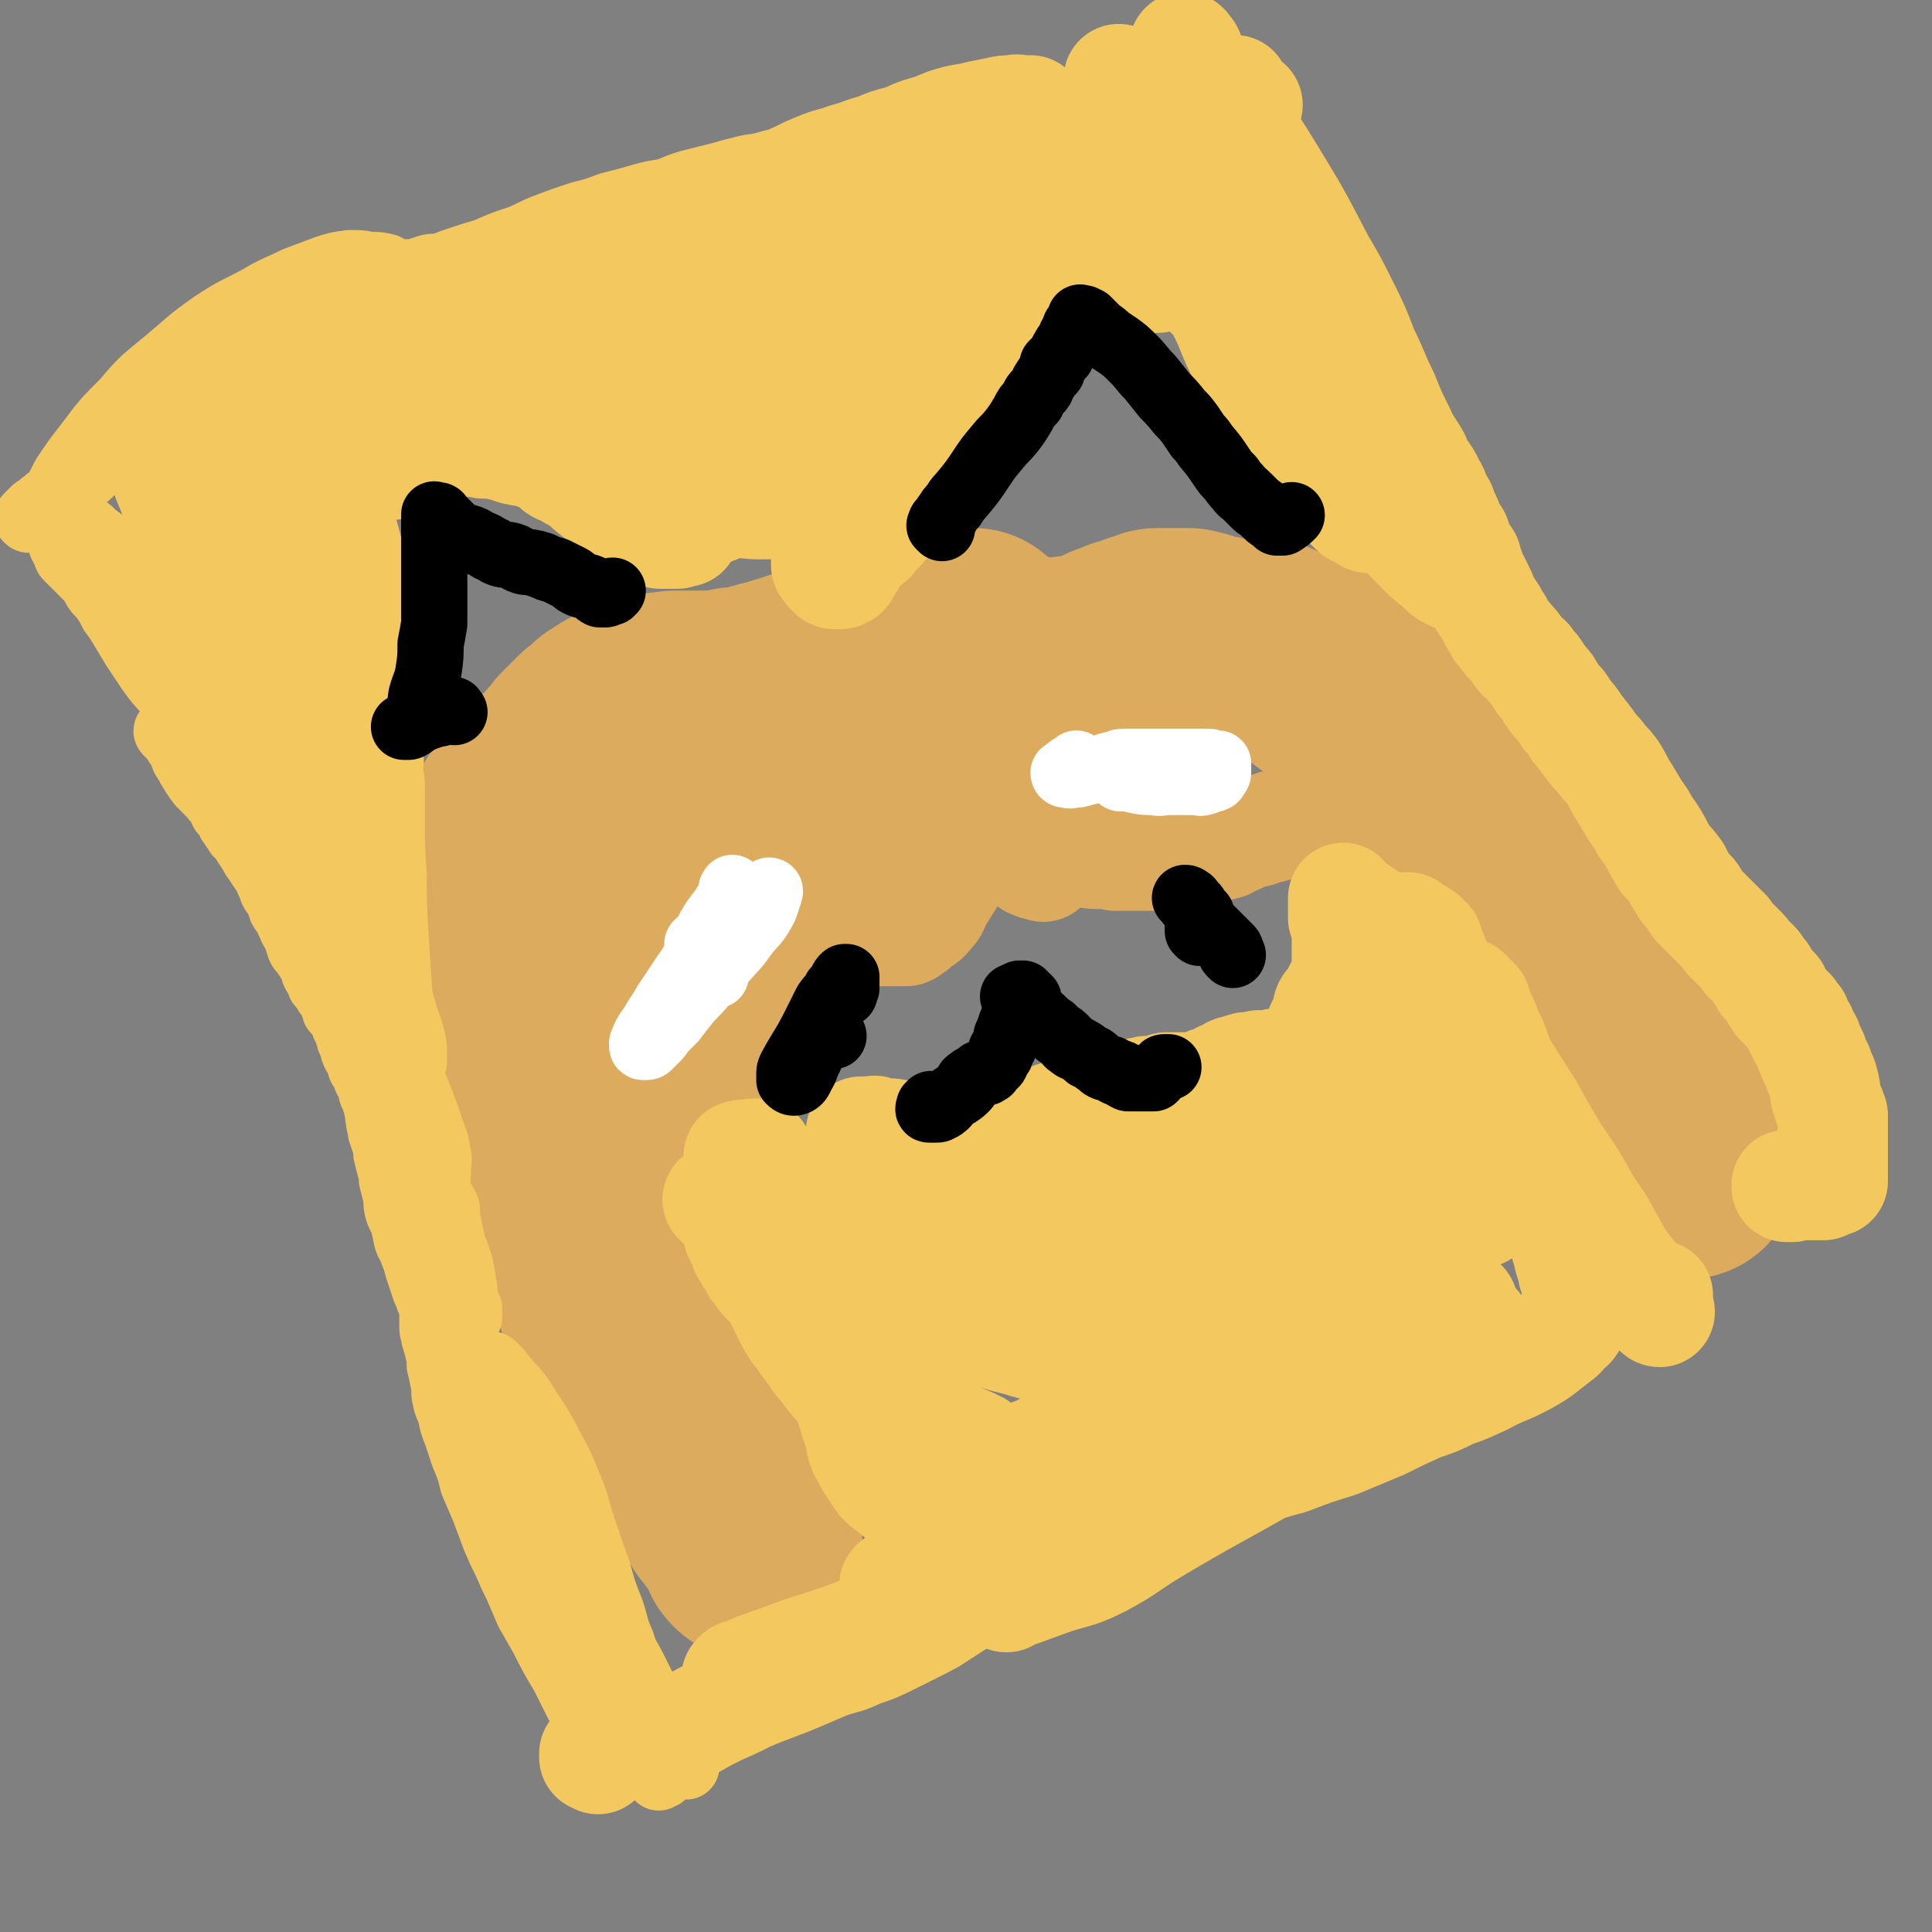 <svg viewBox='0 0 1050 1050' version='1.1' xmlns='http://www.w3.org/2000/svg' xmlns:xlink='http://www.w3.org/1999/xlink'><rect x="0" y="0" width="1050" height="1050" fill="#808080" stroke="none"/><g fill='none' stroke='#DCAB5E' stroke-width='120' stroke-linecap='round' stroke-linejoin='round'><path d='M409,842c-1,-1 -1,-1 -1,-1 -1,-1 0,-1 0,-1 0,-1 0,-1 0,-2 -1,-2 -1,-1 -2,-3 0,-1 0,-1 -1,-2 0,0 0,0 0,-1 -1,-1 -1,-1 -2,-2 0,0 0,0 -1,-1 -1,-1 -1,-1 -2,-2 0,0 0,0 -1,-1 -1,-2 -1,-2 -2,-3 -2,-2 -2,-2 -3,-4 -2,-3 -2,-3 -3,-6 -2,-2 -2,-2 -3,-4 -2,-3 -2,-3 -3,-5 -2,-2 -2,-2 -3,-5 -2,-2 -2,-2 -3,-4 -2,-2 -2,-2 -3,-5 -2,-2 -1,-2 -2,-4 -2,-3 -2,-2 -3,-5 -2,-2 -1,-2 -3,-4 -1,-3 -1,-2 -3,-5 -1,-3 -1,-3 -3,-7 -1,-4 -1,-4 -3,-8 -1,-3 -1,-3 -3,-6 -1,-3 -1,-3 -3,-6 -1,-3 -1,-3 -3,-6 -1,-3 -1,-3 -3,-6 -1,-3 -1,-4 -3,-7 -2,-3 -2,-3 -4,-6 -3,-3 -2,-3 -5,-7 -2,-3 -2,-2 -4,-6 -3,-5 -2,-5 -4,-10 -1,-2 -1,-2 -2,-4 -1,-2 -1,-1 -2,-3 0,-2 0,-2 -1,-3 -2,-3 -2,-3 -3,-6 -1,-2 -1,-2 -2,-3 0,-1 0,-1 0,-2 0,-1 0,-1 0,-2 0,-1 0,-1 0,-2 0,-1 0,-1 0,-2 0,-2 -1,-2 -1,-4 -1,-3 -1,-3 -1,-6 -1,-3 -1,-3 -1,-7 -1,-4 -1,-4 -1,-9 0,-1 0,-1 0,-3 0,-1 -1,-1 -1,-3 -1,-3 -1,-3 -1,-6 -1,-3 0,-3 0,-6 0,-1 -1,-1 -1,-3 0,-1 0,-1 0,-1 0,-2 0,-2 -1,-4 0,-1 -1,0 -1,-1 -1,-2 0,-2 0,-4 0,-1 0,-1 0,-3 -1,-1 -1,-1 -1,-3 0,-1 0,-1 -1,-2 -1,-4 -1,-4 -3,-8 -1,-5 -1,-5 -3,-10 0,-3 1,-3 0,-6 0,-3 -1,-2 -2,-5 0,-2 0,-2 0,-4 0,-2 0,-2 -1,-3 0,-2 0,-2 0,-3 0,-2 0,-2 -1,-3 0,-2 0,-2 0,-3 0,-2 0,-2 -1,-3 -1,-2 -1,-2 -1,-3 -1,-2 0,-2 -1,-4 -1,-7 -1,-7 -2,-14 -1,-2 -1,-2 -1,-5 0,-3 0,-3 0,-6 0,-2 -1,-2 -1,-4 -1,-5 0,-5 -1,-9 0,-3 0,-3 0,-5 0,-1 0,-1 0,-3 0,-3 -1,-3 -1,-7 0,-1 0,-1 0,-3 0,-1 -1,-1 -1,-3 0,-2 0,-2 0,-4 0,-2 -1,-1 -1,-3 -1,-1 -1,-1 -1,-3 0,-1 -1,-1 -1,-3 0,-1 0,-1 0,-3 0,-1 0,-1 0,-2 0,-2 0,-2 0,-4 0,-1 0,-1 0,-3 0,-3 0,-3 0,-6 0,-1 0,-1 0,-2 0,-1 0,-1 0,-3 0,0 0,0 0,-1 0,-1 0,-1 0,-3 0,0 0,0 0,-1 0,-1 0,-1 0,-2 0,0 0,0 0,-1 0,-1 0,-2 0,-3 0,-1 1,0 1,-1 1,-1 1,-1 2,-2 0,0 0,0 1,-1 1,-1 1,-1 2,-2 0,0 1,0 1,-1 1,-1 1,-1 2,-2 0,-1 0,-1 1,-2 1,-1 1,-1 2,-2 1,-1 1,-1 2,-2 2,-2 2,-1 3,-3 1,-1 0,-1 1,-3 2,-1 2,-1 4,-3 1,-1 1,-1 3,-3 1,-1 1,-1 2,-3 1,-1 1,-1 3,-3 1,-1 1,-1 2,-3 1,-1 1,-1 3,-3 1,-1 1,-1 3,-3 1,-1 1,-1 3,-3 2,-2 2,-1 4,-3 2,-1 2,-2 3,-3 3,-2 3,-2 5,-3 1,-1 1,-1 3,-1 1,-1 1,-1 3,-2 2,-1 1,-1 3,-2 1,0 2,0 3,0 2,0 2,0 3,-1 2,0 2,0 3,0 2,-1 2,-1 4,-2 1,0 1,0 3,0 3,0 3,-1 6,-1 2,0 2,0 3,0 2,0 2,0 3,0 2,0 2,0 4,0 2,0 2,0 3,0 2,0 2,0 3,0 2,0 2,0 3,0 2,0 2,0 3,0 4,0 4,0 7,0 3,0 3,0 7,0 1,0 1,0 3,0 1,0 1,0 3,0 0,0 0,0 1,0 1,0 1,0 2,0 1,0 1,0 1,0 0,0 0,0 0,0 0,1 0,1 0,2 0,1 0,1 0,1 '/><path d='M392,393c-1,-1 -1,-1 -1,-1 -1,-1 -1,0 -2,0 -1,0 -1,0 -1,0 -1,0 -1,0 -1,0 -2,0 -2,0 -3,0 -1,0 -1,0 -2,0 0,0 0,-1 -1,-1 -1,-1 -1,-1 -2,-2 0,0 -1,0 -1,-1 0,-1 0,-1 0,-2 0,0 0,0 0,0 0,-1 0,-1 0,-1 0,0 0,-1 0,-1 1,0 1,0 2,0 1,0 1,0 1,0 2,0 2,0 3,0 1,0 1,0 2,0 1,0 1,-1 1,-1 1,-1 1,-1 2,-1 1,0 1,0 3,0 1,0 1,0 3,-1 1,-1 1,-1 3,-1 1,-1 1,-1 3,-1 1,0 1,0 3,0 2,0 2,0 4,-1 2,0 2,-1 4,-1 2,-1 2,0 4,-1 2,-1 2,-1 5,-1 2,-1 2,-1 5,-2 3,-1 3,-1 6,-1 2,-1 2,-2 4,-2 2,-1 2,0 4,-1 1,0 1,0 2,0 1,0 1,0 2,-1 0,-1 0,-1 1,-1 1,-1 1,0 2,-1 0,0 0,0 1,0 1,0 1,-1 2,-1 2,-1 2,-1 3,-1 3,-1 3,-1 5,-2 2,0 2,-1 5,-1 2,-1 2,-1 5,-2 2,0 2,0 5,-1 2,-1 2,-1 4,-2 1,0 1,-1 3,-1 1,-1 1,0 2,-1 1,0 0,-1 1,-1 2,-1 2,-1 3,-1 2,-1 2,-1 3,-2 1,0 1,0 2,-1 1,-1 0,-1 1,-1 1,-1 2,0 3,0 1,0 1,0 1,0 1,0 1,-1 2,-1 1,0 1,0 1,0 1,0 1,0 2,0 1,0 1,0 2,0 0,0 0,0 1,0 1,0 1,0 2,0 0,0 0,0 1,0 0,0 0,0 0,0 1,0 1,0 1,0 0,0 0,0 1,0 0,0 0,0 1,0 1,0 1,0 2,0 0,0 0,0 0,0 1,0 1,0 2,0 0,0 0,0 1,0 1,0 1,0 2,0 0,0 0,0 0,0 1,0 1,0 2,0 0,0 0,0 1,0 1,0 1,0 2,0 0,0 0,0 1,0 2,0 2,0 3,0 1,0 1,0 2,0 0,0 1,0 1,0 0,0 0,0 -1,0 0,0 0,0 0,0 0,0 0,0 0,0 1,1 1,1 2,2 1,1 1,1 2,2 1,0 1,0 2,1 3,2 3,2 6,3 3,2 3,2 6,3 3,1 3,1 6,2 3,1 3,1 5,2 3,1 3,1 5,2 2,0 2,1 3,1 1,0 1,0 3,0 0,0 0,0 1,0 1,0 1,0 2,0 0,0 0,0 1,0 1,0 1,0 2,0 1,0 0,-1 1,-1 1,-1 1,-1 3,-1 1,0 1,0 2,0 1,-1 1,-1 3,-1 1,0 1,0 3,0 1,0 1,-1 3,-1 2,0 2,0 4,0 2,-1 2,-1 4,-2 3,-1 3,-1 7,-3 1,-1 1,-1 3,-1 2,-1 2,-1 4,-2 2,-1 2,-1 4,-1 3,-1 3,-1 5,-2 2,-1 2,-1 4,-1 3,-1 3,-2 5,-2 1,0 1,0 3,0 1,0 1,0 3,0 2,0 2,0 5,0 1,0 1,0 2,0 2,0 2,0 4,0 1,0 1,1 3,1 2,0 2,0 3,1 2,0 2,1 4,1 2,1 3,0 5,1 3,0 3,1 5,1 3,1 4,1 7,1 2,0 2,0 4,0 3,0 3,0 6,0 2,0 2,0 5,0 1,0 1,0 2,1 2,1 2,1 3,1 2,1 2,1 4,2 3,1 3,1 5,1 2,1 2,1 4,2 2,0 2,0 4,1 2,2 2,2 4,4 2,1 2,1 4,3 1,1 1,0 3,1 1,1 1,1 3,3 1,1 1,1 3,2 1,0 1,0 2,1 2,1 2,1 4,3 1,1 1,2 3,3 1,1 1,0 2,1 1,1 1,1 2,2 2,2 2,2 3,3 1,1 1,1 1,1 1,1 1,1 2,2 1,1 1,1 1,2 1,1 1,1 2,2 1,1 1,1 2,2 0,0 0,0 1,1 1,1 1,1 2,2 0,0 0,0 1,1 1,1 1,1 2,2 0,0 0,0 1,1 1,1 1,1 2,2 0,0 0,0 1,1 1,1 1,1 2,2 0,0 0,0 1,1 1,1 1,1 2,2 0,0 0,0 1,1 1,1 1,1 2,2 0,0 0,0 1,1 1,1 1,1 2,2 0,0 0,0 1,1 1,1 1,1 2,2 1,1 1,1 1,1 1,1 1,1 2,2 1,1 1,0 3,1 0,1 0,1 1,2 1,1 0,1 1,1 1,1 2,1 3,2 1,1 0,1 1,1 2,1 2,1 3,2 1,1 1,1 2,1 1,1 1,1 2,2 1,1 1,1 1,1 2,1 2,1 3,2 1,1 1,1 1,1 1,2 1,2 2,3 1,1 1,1 1,3 1,1 1,1 2,3 1,1 1,1 1,2 1,2 1,2 2,3 1,2 1,2 2,3 1,2 1,2 2,3 1,1 1,1 2,2 0,2 0,2 1,3 1,1 1,1 2,2 1,2 1,2 2,3 1,1 1,1 2,2 0,0 1,0 1,1 1,1 1,1 2,3 0,1 0,0 1,1 1,1 1,1 2,2 0,0 0,0 1,1 1,1 1,1 2,2 0,0 0,0 1,1 1,1 1,1 2,2 1,1 1,1 2,2 2,2 2,2 3,3 1,1 1,1 3,3 1,1 1,0 2,2 1,1 0,1 1,3 2,1 2,1 4,3 1,1 1,1 3,3 1,1 1,1 3,3 2,2 2,2 4,4 2,3 2,3 5,6 1,2 1,2 3,4 1,2 1,3 3,5 1,1 1,1 3,3 1,1 1,1 2,3 1,1 1,1 1,3 1,1 1,1 2,3 1,1 1,1 1,3 1,1 1,1 2,3 1,1 1,1 2,3 0,2 0,2 1,3 1,2 1,2 2,3 0,2 0,2 1,3 1,2 1,2 2,5 0,2 0,2 1,4 1,3 1,3 3,5 1,2 1,2 2,4 1,3 1,3 2,5 1,2 1,2 2,4 1,3 1,3 2,5 0,2 0,2 1,3 1,2 1,2 2,4 0,2 0,2 1,3 1,2 1,2 2,3 1,3 0,3 1,5 1,1 1,1 2,3 1,1 1,1 1,3 1,1 1,1 2,3 1,1 1,1 1,3 1,1 1,1 2,3 1,1 1,1 1,3 1,1 1,1 1,3 0,1 0,1 0,1 0,1 0,1 0,2 0,0 0,0 0,1 0,1 1,1 1,2 0,1 0,1 0,1 0,1 0,1 0,2 0,0 0,0 0,0 0,0 0,0 0,0 0,0 0,0 0,0 '/></g>
<g fill='none' stroke='#DCAB5E' stroke-width='60' stroke-linecap='round' stroke-linejoin='round'><path d='M349,504c-1,-1 -1,-1 -1,-1 -1,-1 0,-1 0,-1 0,0 -1,0 -1,0 -1,0 -1,0 -1,0 0,0 0,0 0,0 0,0 0,0 0,0 -1,-1 0,-1 0,-2 0,-1 0,-1 0,-1 1,-2 2,-1 3,-3 2,-2 1,-2 3,-4 2,-2 2,-2 4,-4 2,-2 1,-2 3,-4 1,-2 1,-2 2,-3 1,-1 1,-2 1,-3 1,-1 1,0 2,-1 1,-1 1,-1 2,-1 0,-1 0,-1 1,-2 1,-1 1,-1 2,-2 0,0 0,0 1,-1 2,-2 2,-2 4,-3 2,-2 2,-2 4,-3 2,-2 2,-2 4,-3 2,-2 2,-2 3,-3 2,-2 2,-2 3,-3 2,-1 2,-1 3,-2 2,-1 2,-1 3,-2 1,0 1,-1 2,-1 2,-1 2,-1 3,-1 1,0 1,0 2,0 1,0 2,0 3,0 1,0 1,-1 3,-1 1,-1 1,-1 3,-1 2,0 2,0 4,0 3,-1 3,-1 6,-2 3,-1 3,-1 6,-1 3,-1 3,-1 6,-2 3,-1 3,-1 6,-1 2,-1 2,0 4,-1 1,0 1,-1 3,-1 1,-1 1,-1 2,-1 1,0 1,0 1,0 1,0 1,0 2,0 1,0 1,0 1,0 1,0 1,0 1,0 1,0 1,0 1,0 1,0 1,0 1,0 1,0 1,0 1,0 0,0 0,1 0,1 0,1 1,0 1,1 0,0 0,1 0,1 0,1 1,1 1,1 1,1 1,1 1,1 1,1 1,1 1,1 1,1 1,1 2,2 0,0 0,1 0,1 1,1 1,1 2,2 1,1 1,1 1,1 1,1 1,1 2,2 0,0 0,0 0,0 1,1 0,1 1,2 1,1 1,1 2,2 0,0 0,0 0,0 1,1 0,1 1,2 1,1 1,1 2,2 0,0 0,0 0,0 1,1 1,1 1,1 1,1 0,1 1,1 1,1 1,1 2,1 1,0 1,0 1,0 '/><path d='M501,420c-1,-1 -1,-1 -1,-1 -1,-1 -1,0 -2,0 0,0 0,0 -1,0 -1,0 -1,0 -2,0 0,0 -1,0 -1,0 -2,1 -2,1 -3,2 -1,0 -1,1 -1,1 -1,1 -1,1 -2,2 -1,1 -1,0 -1,1 -1,1 0,1 0,3 1,2 1,2 1,4 1,3 1,3 2,6 0,3 0,3 0,6 0,3 1,3 1,6 0,2 0,2 0,4 0,2 0,2 0,5 0,11 0,11 0,23 0,5 0,5 0,9 0,1 0,1 -1,2 0,2 0,2 -1,3 -1,2 -1,2 -2,3 -1,2 -1,2 -2,3 -1,1 -1,2 -2,3 0,0 0,1 -1,1 -1,0 -1,0 -2,0 0,0 -1,0 -1,0 0,0 0,0 0,0 1,0 1,0 2,0 1,0 1,0 1,0 1,0 1,0 2,0 1,0 1,0 3,0 1,0 1,0 2,0 1,0 1,0 3,0 1,0 1,0 2,-1 2,-1 2,-1 4,-3 4,-3 4,-2 7,-6 3,-3 2,-3 4,-7 5,-8 5,-8 10,-16 0,-1 0,-1 1,-2 5,-5 5,-5 10,-10 4,-4 3,-4 6,-8 2,-2 2,-2 3,-4 1,-2 1,-2 1,-4 0,-1 0,-1 0,-2 0,-1 0,-1 0,-2 0,0 0,0 0,0 0,-1 0,-1 0,-2 0,0 0,0 0,-1 0,-1 0,-1 0,-2 0,-1 0,-1 0,-2 0,-1 0,-1 0,-1 0,-1 0,-1 0,-2 0,-1 0,-1 0,-1 0,-1 0,-1 0,-2 1,-2 1,-2 2,-4 0,-1 1,-2 1,-2 0,0 0,1 0,2 0,1 0,1 0,2 0,4 0,4 0,7 0,1 0,1 0,2 0,2 0,2 0,3 0,1 0,1 0,2 0,1 0,1 0,3 0,0 0,0 0,1 0,1 0,1 1,3 1,1 0,1 1,2 1,2 1,1 2,3 0,1 0,1 1,2 1,2 1,2 2,3 1,2 1,2 2,3 2,2 2,2 3,3 1,1 1,1 2,2 2,2 2,2 3,3 0,0 0,1 1,1 2,1 2,1 3,1 1,0 1,0 2,0 0,0 0,0 1,0 0,0 0,1 0,1 '/><path d='M561,444c-1,-1 -1,-1 -1,-1 -1,-1 -1,-2 -2,-2 -1,-1 -1,0 -2,0 0,0 0,0 0,0 -1,0 0,0 0,0 1,0 1,0 1,0 1,1 1,1 2,2 1,0 1,0 2,1 2,1 2,1 3,2 2,0 2,0 3,1 1,1 1,1 2,2 1,1 1,0 2,1 1,1 1,1 2,2 0,0 0,1 1,1 1,1 1,1 3,2 2,1 2,1 4,2 1,1 1,1 2,2 1,1 1,1 3,1 1,1 1,1 3,2 1,1 1,1 3,1 1,1 1,1 3,1 1,0 1,0 2,0 1,0 1,0 3,0 1,0 1,0 3,0 1,0 1,0 2,0 1,0 1,1 1,1 1,0 1,0 2,0 1,0 1,0 1,0 1,0 1,0 2,0 1,0 1,0 1,0 1,0 1,0 2,0 1,0 1,0 2,0 0,0 0,0 1,0 1,0 1,0 2,0 0,0 0,0 1,0 1,0 1,0 2,0 0,0 0,0 1,0 1,0 1,0 2,0 0,0 0,0 1,0 1,0 1,0 2,0 0,0 0,0 1,0 1,0 1,-1 2,-1 0,0 0,0 1,0 1,0 1,0 2,0 1,0 0,-1 1,-1 1,0 1,0 2,0 0,0 0,0 1,0 1,0 1,0 2,0 1,0 1,0 1,0 1,0 2,0 3,0 1,0 0,-1 1,-1 1,-1 2,0 3,0 1,0 1,-1 3,-1 1,-1 1,0 2,0 2,0 2,-1 4,-1 2,-1 2,-1 4,-1 2,0 2,1 4,0 2,0 2,-1 4,-2 1,-1 1,-1 3,-1 2,-1 2,-1 4,-2 1,-1 1,-1 3,-1 2,-1 2,0 4,-1 2,0 1,-1 3,-1 1,-1 2,-1 3,-1 2,0 2,0 3,-1 2,-1 2,-1 3,-1 2,0 2,0 3,-1 2,0 2,0 3,0 2,0 2,0 3,-1 2,-1 2,-1 3,-1 1,0 1,0 3,-1 1,0 1,0 2,0 2,-1 1,-1 3,-2 1,0 1,0 2,0 1,0 1,-1 2,-1 0,0 0,0 1,0 1,0 1,0 2,0 0,0 0,-1 0,-1 0,0 1,0 2,0 0,0 -1,-1 -1,-1 0,0 1,0 2,0 0,0 -1,-1 -1,-1 0,0 1,0 1,0 1,0 0,-1 1,-1 0,0 1,0 1,0 0,0 0,-1 0,-1 -1,0 -1,0 -2,0 -1,0 -1,0 -2,0 0,0 0,0 -1,0 '/><path d='M468,505c-1,-1 -1,-1 -1,-1 -1,-1 0,-1 0,-2 0,-1 0,-1 0,-1 0,-1 0,-1 0,-2 0,-1 0,-1 0,-1 0,0 0,0 0,0 -1,0 -1,0 -2,0 -1,0 -1,0 -1,0 -1,0 -1,0 -2,0 -1,0 -1,0 -2,0 0,0 0,0 -1,0 -1,0 -1,0 -2,0 0,0 0,0 -1,0 -1,0 -1,0 -2,0 0,0 0,0 -1,0 -1,0 -1,0 -2,1 0,0 0,0 -1,0 -1,0 -1,0 -2,1 0,0 0,0 -1,0 -1,0 -1,0 -2,1 0,0 0,0 0,1 -1,0 -1,-1 -1,-1 0,0 -1,0 -1,0 -1,0 0,1 -1,1 -1,0 -1,0 -2,0 0,0 0,0 0,0 -1,0 -1,1 -1,1 0,1 0,1 -1,1 0,1 0,1 -1,1 0,0 0,1 -1,1 -1,0 -1,0 -1,0 -1,0 0,1 0,1 0,1 -1,0 -1,1 -1,1 -1,1 -2,2 0,0 0,0 -1,1 -1,1 -1,1 -2,2 -1,1 -1,1 -3,3 0,0 0,0 -1,0 -1,0 -1,0 -2,1 0,1 0,1 -1,1 -1,1 -1,1 -2,1 0,1 0,1 -1,1 -1,1 -1,1 -1,2 -5,6 -5,6 -9,13 -1,2 0,2 -1,5 -1,3 -1,3 -2,6 -3,7 -3,7 -6,15 -1,1 -1,1 -2,3 0,1 -1,0 -1,1 -1,1 -1,1 -2,2 0,0 0,1 0,1 0,1 0,1 -1,2 -1,1 -1,0 -1,1 -2,3 -1,4 -2,7 -1,1 -1,1 -2,3 -1,1 -1,1 -1,3 -1,1 0,1 -1,3 0,1 -1,1 -1,3 -1,1 0,1 0,3 0,1 0,1 0,3 0,1 0,1 0,3 0,2 0,2 0,4 0,1 0,1 0,3 0,2 0,2 0,3 0,3 0,3 -1,6 0,0 0,0 0,1 '/></g>
<g fill='none' stroke='#FFFFFF' stroke-width='36' stroke-linecap='round' stroke-linejoin='round'><path d='M389,530c-1,-1 -1,-1 -1,-1 -1,-1 -1,-1 -1,-2 0,-1 0,-1 0,-2 0,-1 0,-1 0,-1 0,-1 0,-1 0,-1 1,-1 1,-1 2,-3 2,-3 3,-2 5,-5 4,-5 4,-5 7,-9 8,-9 8,-9 15,-18 0,-1 0,-1 1,-2 1,-1 1,-1 1,-1 1,-1 0,-1 0,-1 0,0 0,0 0,0 0,1 0,1 0,2 -2,5 -1,5 -4,10 -4,7 -5,6 -10,13 -5,7 -5,6 -11,13 -6,7 -5,7 -11,13 -4,5 -5,5 -9,10 -4,5 -4,5 -7,9 -3,3 -3,3 -6,6 -2,3 -2,3 -4,5 -2,2 -2,2 -3,3 -1,1 -1,1 -2,1 0,0 0,0 -1,0 -1,0 -1,0 -1,-1 0,0 0,-1 0,-1 2,-5 2,-5 5,-9 4,-7 4,-6 8,-13 4,-6 4,-6 8,-12 3,-5 3,-4 6,-9 2,-4 2,-4 4,-7 1,-2 1,-2 3,-5 2,-3 2,-3 4,-7 3,-4 3,-4 5,-8 2,-3 2,-3 4,-6 1,-2 1,-2 1,-4 1,-1 1,-1 1,-2 0,-1 0,-1 0,-1 0,-1 0,-1 0,-1 0,0 0,0 0,0 0,0 0,-1 0,0 -1,0 0,1 -1,3 -1,3 -1,3 -3,6 -3,5 -4,5 -7,10 -2,3 -2,4 -4,7 -1,2 -2,2 -3,3 -1,1 -1,1 -1,1 0,0 0,0 0,0 '/><path d='M609,423c-1,-1 -1,-1 -1,-1 -1,-1 0,0 0,0 0,0 1,0 1,0 4,1 4,1 8,2 5,1 5,1 10,1 4,1 4,0 9,0 3,0 3,0 7,0 4,0 4,0 7,0 2,0 2,1 4,0 2,0 2,-1 3,-2 1,0 2,1 3,0 1,0 0,-1 1,-2 0,0 1,0 1,-1 0,0 0,0 0,-1 0,-1 0,-1 0,-2 0,-1 0,-1 0,-1 0,-1 0,-1 0,-1 -1,0 -1,0 -2,0 0,0 0,0 -1,0 -1,0 -1,0 -2,-1 0,0 0,0 -1,0 -5,0 -5,0 -10,0 -6,0 -6,0 -13,0 -5,0 -5,0 -9,0 -4,0 -4,0 -7,0 -2,0 -2,0 -3,0 -1,0 -1,0 -2,0 -3,0 -3,0 -5,1 -5,1 -5,1 -9,3 -4,1 -5,1 -9,2 -3,1 -3,1 -6,1 -2,1 -2,0 -3,0 -1,0 -1,0 -1,0 -1,0 -1,-1 -1,-1 1,-1 2,-1 4,-3 2,-1 2,-1 3,-2 '/></g>
<g fill='none' stroke='#F3C85F' stroke-width='36' stroke-linecap='round' stroke-linejoin='round'><path d='M258,757c-1,-1 -1,-1 -1,-1 -1,-1 -1,-1 -2,-1 -1,0 -1,0 -1,0 -1,-1 -1,-1 -2,-2 -1,-1 0,-1 -1,-1 -1,-1 -1,-1 -2,-1 0,0 0,0 0,0 -1,0 0,0 0,1 1,3 0,3 1,6 3,7 3,7 6,14 3,9 3,9 6,17 3,10 3,10 6,20 2,7 2,8 4,15 3,7 3,7 7,14 3,5 3,5 6,11 2,4 2,5 4,9 2,4 2,4 5,8 2,4 2,4 4,7 2,3 2,3 4,6 2,4 3,4 4,8 2,3 2,3 3,7 2,5 2,4 4,9 2,3 2,3 3,7 1,3 1,4 2,7 1,3 2,3 3,6 1,2 0,2 1,5 1,1 1,1 2,2 0,2 1,2 1,3 1,2 1,2 1,3 0,0 0,1 0,1 0,1 0,2 0,2 -1,-1 -1,-1 -2,-2 -1,-1 -1,-1 -1,-1 -2,-2 -2,-1 -3,-3 -3,-3 -3,-3 -6,-7 -4,-8 -4,-8 -8,-16 -6,-10 -6,-10 -11,-20 -4,-7 -4,-7 -8,-14 -3,-7 -3,-7 -6,-14 -3,-6 -3,-6 -6,-13 -3,-6 -3,-6 -6,-13 -3,-8 -3,-8 -6,-16 -3,-7 -3,-7 -6,-14 -2,-8 -2,-8 -5,-15 -2,-6 -2,-6 -4,-12 -2,-5 -2,-5 -3,-10 -1,-4 -2,-4 -3,-9 -1,-4 0,-5 -1,-9 -1,-5 -1,-5 -2,-9 0,-4 0,-4 -1,-8 -1,-4 -1,-4 -2,-7 0,-3 -1,-3 -1,-5 0,-3 0,-3 0,-6 0,-1 0,-1 0,-2 0,0 0,-1 0,0 1,0 1,0 2,1 0,0 0,0 1,1 2,2 2,2 4,5 4,5 5,4 8,10 7,11 7,11 12,23 6,15 6,15 11,30 5,15 4,16 9,31 4,13 4,13 8,26 4,10 4,10 7,20 3,9 3,9 6,17 3,8 3,8 6,15 3,6 2,6 5,11 2,5 3,5 6,10 2,5 2,5 4,9 2,4 2,4 5,8 2,5 3,5 6,9 2,3 2,3 4,7 1,2 1,2 3,4 2,2 2,2 4,4 1,1 1,1 3,3 1,1 1,2 3,3 1,1 2,0 3,1 1,1 0,1 1,2 1,1 1,1 2,2 0,0 0,-1 1,-1 0,0 0,0 0,0 0,0 1,0 1,0 0,-1 0,-1 0,-2 0,-2 0,-2 -1,-4 -2,-4 -1,-4 -3,-8 -2,-4 -3,-3 -5,-7 -3,-5 -3,-4 -6,-9 -4,-7 -4,-7 -7,-14 -4,-7 -4,-7 -8,-15 -3,-6 -3,-6 -6,-13 -2,-6 -2,-6 -5,-12 -2,-5 -2,-5 -3,-9 -2,-5 -2,-5 -4,-10 -1,-4 -1,-4 -3,-9 -1,-4 -2,-4 -4,-9 -2,-5 -2,-5 -3,-11 -2,-6 -2,-7 -4,-13 -2,-5 -2,-5 -5,-11 -2,-4 -2,-4 -4,-9 -2,-5 -2,-5 -4,-10 -1,-5 -1,-5 -3,-9 -1,-4 -2,-3 -3,-7 -1,-2 0,-3 -1,-6 -1,-3 -1,-3 -3,-6 -1,-2 -2,-2 -3,-4 -1,-2 0,-3 -1,-5 -1,-2 -1,-2 -1,-4 -1,-2 -1,-2 -2,-3 -1,-1 -1,-1 -1,-1 -1,-1 0,-1 0,-2 0,-1 0,-1 0,-1 0,-1 1,0 2,1 1,1 1,1 2,2 2,3 2,3 4,5 4,5 5,5 9,11 6,10 7,10 13,21 6,12 7,12 12,25 5,12 4,12 8,24 4,12 4,12 8,23 3,11 3,11 7,21 3,9 2,9 6,18 2,7 3,7 6,13 3,6 3,6 6,12 2,4 3,4 5,9 2,3 2,3 5,7 2,4 2,3 4,7 2,3 2,3 4,6 1,2 1,2 2,5 1,1 0,1 1,3 1,1 1,1 2,2 0,0 0,1 0,1 0,1 0,1 0,2 -1,0 -1,-1 -2,-1 -3,0 -3,0 -5,0 -3,0 -3,-1 -6,-1 -2,-1 -2,-1 -4,-2 -2,-1 -2,0 -4,-1 -2,-1 -2,-2 -3,-3 -1,-1 -1,-2 -3,-3 -2,-2 -2,-1 -4,-3 -2,-2 -3,-2 -4,-4 -3,-4 -3,-4 -5,-8 -2,-4 -2,-4 -5,-7 -2,-4 -2,-4 -4,-7 -2,-3 -2,-4 -3,-7 -2,-4 -2,-4 -3,-7 -1,-3 -2,-3 -3,-6 -1,-3 -1,-3 -3,-7 -1,-4 -1,-4 -3,-9 -2,-4 -2,-4 -3,-8 -2,-3 -2,-3 -3,-7 -2,-5 -2,-5 -3,-9 -2,-4 -2,-4 -3,-8 -2,-5 -3,-5 -5,-9 -2,-6 -2,-5 -4,-11 -2,-5 -1,-5 -3,-11 -2,-3 -3,-3 -4,-7 -3,-6 -3,-6 -6,-12 -2,-5 -2,-4 -4,-9 -3,-6 -2,-6 -5,-12 -2,-5 -2,-5 -4,-11 -3,-5 -3,-5 -5,-10 -2,-5 -2,-5 -4,-9 -1,-4 -1,-4 -3,-8 -1,-3 -1,-3 -3,-5 -1,-3 -1,-3 -3,-6 -4,-10 -4,-10 -8,-19 -1,-3 -1,-3 -3,-7 -1,-3 -1,-3 -2,-5 -2,-6 -2,-6 -4,-12 -1,-4 -1,-4 -3,-9 -1,-4 -2,-3 -3,-7 -1,-5 -1,-5 -2,-9 -1,-3 -2,-3 -3,-7 -1,-4 0,-4 -1,-8 -1,-4 -1,-4 -2,-8 0,-3 0,-3 -1,-6 -1,-4 -1,-4 -2,-8 0,-3 0,-3 -1,-6 -1,-3 -1,-3 -2,-6 0,-3 -1,-3 -1,-6 -1,-3 0,-3 -1,-6 0,-2 0,-2 -1,-4 -1,-3 -1,-3 -2,-5 0,-2 0,-2 -1,-5 -1,-1 -1,-1 -2,-3 0,-2 0,-2 -1,-3 -1,-2 -1,-2 -2,-3 -1,-3 0,-3 -1,-5 -1,-1 -1,-1 -2,-2 -1,-2 -1,-2 -1,-3 -1,-3 -1,-3 -2,-5 0,-2 -1,-2 -1,-4 -1,-2 -1,-2 -2,-4 0,-2 0,-2 -1,-4 -2,-2 -2,-2 -4,-4 -1,-3 0,-3 -1,-5 -2,-2 -2,-2 -4,-5 -1,-2 -1,-2 -3,-4 -1,-3 -1,-3 -3,-6 -1,-2 0,-2 -1,-4 -2,-3 -2,-3 -4,-6 -1,-2 -2,-2 -3,-4 -1,-3 -1,-3 -2,-6 -1,-3 -2,-3 -3,-6 -1,-2 -1,-2 -2,-5 -1,-2 -2,-2 -3,-4 -1,-3 -1,-3 -2,-6 -1,-2 -2,-2 -3,-4 -1,-3 -1,-3 -2,-5 -1,-2 0,-3 -1,-4 -2,-3 -2,-3 -4,-5 -1,-2 -1,-2 -3,-4 -1,-2 -1,-2 -2,-4 -1,-2 -1,-2 -2,-3 -1,-2 -1,-2 -2,-3 -1,-2 -1,-2 -3,-3 -1,-2 -1,-2 -2,-3 -1,-2 -1,-2 -2,-3 0,-2 0,-2 -1,-3 -1,-2 -2,-2 -3,-3 -1,-2 0,-2 -1,-4 -1,-1 -1,-1 -3,-3 -1,0 0,0 -1,-1 -2,-2 -2,-2 -4,-4 -1,-1 -1,-1 -3,-3 -3,-4 -3,-4 -6,-9 -1,-2 -1,-2 -3,-5 -1,-2 0,-2 -1,-4 -1,-2 -2,-2 -3,-4 -1,-1 0,-1 -1,-3 -1,-1 -1,0 -2,-1 -1,-1 -1,-1 -1,-1 -1,-1 -1,-1 -1,-1 -1,-1 0,-1 0,-1 1,0 1,0 2,0 1,0 1,1 2,2 1,1 1,1 2,2 3,2 3,2 5,3 3,2 3,2 7,3 3,2 3,2 6,3 3,1 3,2 6,2 2,0 2,0 4,0 1,0 2,0 2,0 1,0 0,-1 0,-2 0,0 -1,0 -1,0 -1,0 -1,0 -2,0 0,0 0,0 -1,0 -2,0 -2,0 -4,0 0,0 0,0 -1,0 -1,0 -1,0 -2,0 -1,0 -1,0 -1,0 -1,0 -1,0 -2,0 -1,0 -1,-1 -1,-1 -1,-1 -1,-1 -2,-1 -1,0 -1,0 -1,0 -1,0 -2,0 -1,0 0,3 0,4 2,7 4,9 4,9 9,18 9,16 8,16 18,31 8,13 9,13 18,26 8,11 9,10 16,22 8,10 8,10 14,22 6,11 5,12 11,24 5,14 5,14 11,28 5,12 5,12 11,25 4,10 5,9 10,19 3,6 3,7 7,13 2,4 2,4 4,8 2,2 2,2 3,4 1,2 1,2 1,3 0,1 0,1 0,2 0,1 0,1 0,2 0,3 1,3 1,5 1,4 1,4 2,9 2,6 2,5 4,11 1,5 1,5 2,11 1,4 0,4 1,8 1,3 1,3 2,5 0,2 0,2 0,4 0,0 0,1 0,1 0,-1 0,-1 0,-2 0,-1 0,-1 -1,-2 -1,-1 -1,-1 -1,-3 -2,-3 -2,-3 -3,-6 -3,-7 -3,-7 -6,-14 -5,-14 -5,-14 -10,-28 -5,-14 -5,-14 -10,-28 -4,-8 -4,-8 -7,-16 -2,-7 -2,-7 -4,-13 -2,-3 -2,-3 -3,-6 -1,-3 -1,-3 -1,-6 -2,-5 -2,-5 -3,-9 -2,-6 -1,-6 -3,-12 -1,-5 -1,-5 -3,-9 -1,-6 -1,-6 -3,-12 0,-4 0,-4 -1,-9 -1,-5 -1,-5 -1,-10 -2,-8 -2,-8 -3,-16 -1,-8 -1,-8 -2,-15 0,-8 -1,-8 -1,-16 -1,-8 0,-8 -1,-17 0,-9 0,-9 -1,-18 -1,-8 -1,-8 -2,-16 0,-8 0,-8 -1,-16 -1,-5 -1,-5 -2,-10 0,-4 -1,-4 -1,-7 -1,-2 0,-2 -1,-4 0,-1 -1,-1 -1,-2 -1,-1 0,-1 -1,-2 0,-1 0,-1 -1,-1 -1,-1 -1,0 -2,0 0,0 0,0 0,0 0,0 0,1 0,1 0,1 0,1 0,3 0,3 1,3 1,5 3,14 2,14 5,28 3,18 3,18 7,36 4,20 5,20 10,39 4,18 2,18 7,35 3,12 5,11 9,22 4,10 3,10 7,20 4,9 4,9 8,19 3,8 3,8 6,17 2,5 2,5 3,11 1,4 0,5 0,9 0,2 0,2 0,3 0,2 -1,2 -2,3 0,2 0,2 -1,4 -1,3 -1,3 -2,5 0,2 0,2 -1,4 -1,2 -1,2 -1,3 0,1 0,2 0,2 0,1 -1,0 -1,0 -1,0 0,0 0,-1 0,-1 0,-1 0,-2 0,-3 0,-3 0,-6 0,-9 0,-9 -1,-18 0,-11 0,-11 -1,-23 -1,-9 -2,-9 -4,-18 -1,-8 -1,-8 -2,-15 -2,-8 -2,-8 -3,-16 -2,-10 -2,-10 -2,-21 -1,-16 -1,-16 -2,-32 -1,-17 -1,-17 -1,-33 -1,-14 -1,-14 -1,-29 0,-9 0,-9 0,-19 0,-5 -1,-5 -1,-10 0,-3 1,-3 0,-6 0,-2 -1,-2 -2,-4 0,-1 -1,0 -1,-1 -1,-1 0,-1 -1,-2 0,-1 -1,-1 -1,-1 -1,-1 -1,0 -2,0 -1,0 -1,0 -1,0 -1,0 -1,0 -2,0 -1,0 -1,0 -1,0 -1,0 -1,0 -2,0 -1,0 -1,0 -1,0 -1,0 -1,0 -2,0 -1,1 -1,1 -2,2 0,1 0,2 0,3 -1,3 -1,3 -2,5 -1,5 -1,5 -1,9 0,11 0,12 1,23 1,13 1,13 3,27 3,13 4,13 8,27 3,12 3,12 8,25 3,9 3,9 6,17 2,7 2,7 4,14 2,5 2,5 3,9 1,4 1,4 1,8 0,2 0,2 0,3 0,1 0,2 0,2 0,1 -1,0 -2,0 0,0 -1,0 -1,0 -1,-1 -1,-1 -2,-2 0,-1 -1,0 -1,-1 -1,-2 -1,-2 -2,-4 -1,-2 -1,-2 -3,-4 -1,-3 -1,-3 -3,-6 -1,-3 -1,-3 -3,-6 -2,-4 -2,-4 -5,-8 -3,-5 -3,-5 -5,-11 -5,-8 -6,-8 -10,-18 -6,-10 -6,-10 -11,-21 -4,-10 -4,-10 -8,-21 -4,-9 -4,-9 -8,-18 -4,-9 -3,-9 -7,-17 -3,-9 -4,-8 -6,-17 -2,-9 -1,-9 -3,-18 -1,-8 -1,-8 -3,-16 -2,-9 -3,-9 -4,-18 -1,-9 -1,-9 -1,-18 -1,-10 -2,-10 -2,-19 0,-11 0,-11 0,-21 0,-10 -1,-10 -1,-21 0,-10 0,-10 0,-20 0,-9 0,-9 0,-19 0,-7 0,-7 0,-14 0,-4 0,-4 1,-8 0,-3 1,-3 1,-5 0,-1 0,-1 0,-2 0,-1 1,-1 2,-1 0,0 1,0 1,1 1,2 1,2 2,5 1,5 1,5 1,9 1,18 1,18 2,36 1,24 0,24 2,47 3,24 3,24 6,47 3,20 2,20 6,40 3,16 4,16 8,32 3,14 2,14 6,28 3,9 3,9 6,19 2,7 2,7 5,14 1,3 1,3 3,6 0,1 1,1 1,1 1,0 2,0 2,-1 2,-3 2,-3 3,-6 2,-6 2,-7 3,-14 1,-12 1,-12 2,-25 0,-13 1,-13 0,-27 -1,-15 -3,-15 -4,-31 -1,-16 0,-16 -1,-32 -1,-14 -2,-14 -3,-28 -1,-11 0,-11 -1,-22 -1,-9 -2,-9 -3,-17 -1,-6 -1,-6 -1,-12 -1,-4 -1,-4 -2,-8 -1,-4 -1,-4 -2,-8 0,-4 0,-4 -1,-7 -1,-4 -1,-4 -2,-8 0,-5 0,-5 -1,-10 -1,-4 -1,-4 -2,-9 0,-4 -1,-4 -1,-8 0,-3 0,-3 0,-6 0,-2 0,-2 0,-4 0,-2 0,-2 0,-3 0,0 0,-1 0,-1 1,0 1,0 2,1 2,2 1,3 2,5 4,7 5,6 7,13 6,17 6,17 10,33 5,18 6,18 9,36 4,16 3,16 5,33 2,14 3,14 4,28 0,9 0,9 -1,17 0,6 0,6 -1,11 -1,3 -1,3 -2,6 0,1 0,1 -1,3 -2,1 -2,1 -4,2 -1,1 -1,1 -3,1 -1,1 -1,1 -2,1 -1,0 -1,0 -1,0 -2,0 -2,0 -3,-1 -2,-2 -1,-2 -3,-4 -2,-4 -3,-4 -5,-9 -3,-6 -3,-6 -4,-12 -4,-10 -3,-10 -6,-21 -2,-10 -2,-10 -4,-21 -2,-8 -3,-8 -5,-17 -2,-9 -2,-9 -4,-19 -2,-6 -2,-6 -3,-12 -1,-6 -1,-6 -2,-11 0,-5 0,-5 -1,-9 -1,-5 -1,-5 -1,-9 0,-4 0,-4 0,-7 0,-4 0,-4 0,-8 0,-3 0,-3 0,-7 0,-1 0,-1 0,-3 0,-2 -1,-2 -1,-3 0,-1 0,-1 0,-2 0,0 0,0 0,-1 0,-1 0,-2 0,-1 0,0 0,0 0,1 0,3 0,3 0,6 0,10 0,10 0,20 0,19 0,19 -1,38 0,23 -1,23 -1,45 -1,21 0,21 0,42 0,18 -1,18 1,35 2,12 2,12 5,24 3,11 3,11 7,21 1,6 2,6 4,11 1,4 1,4 3,8 0,1 0,0 1,1 0,0 0,1 1,1 0,-1 -1,-1 -1,-2 0,-1 0,-1 0,-1 0,-3 0,-3 0,-5 0,-4 1,-4 0,-7 -1,-5 -1,-5 -3,-9 -2,-5 -2,-6 -5,-11 -3,-6 -4,-5 -7,-11 -5,-8 -5,-8 -9,-16 -5,-8 -6,-7 -10,-16 -6,-9 -6,-9 -11,-18 -4,-9 -4,-8 -9,-17 -4,-10 -4,-10 -8,-20 -4,-10 -4,-10 -8,-20 -3,-10 -4,-9 -7,-19 -4,-10 -3,-10 -7,-20 -2,-8 -2,-8 -5,-16 -2,-7 -2,-7 -5,-14 -1,-3 -1,-3 -2,-7 0,-2 -1,-2 -1,-3 0,-1 0,-1 0,-2 0,0 0,-1 0,0 2,1 2,1 4,4 5,8 6,8 11,17 9,17 10,17 18,34 9,22 8,22 17,44 8,19 8,19 17,38 7,16 7,16 15,31 6,11 7,11 13,22 3,6 3,6 7,12 2,4 2,4 4,8 0,0 1,0 1,1 0,0 0,0 1,1 0,0 -1,-1 -1,-1 0,-1 0,-1 0,-1 -1,-1 -1,-1 -2,-2 -1,-1 -2,-1 -3,-1 -3,-3 -3,-3 -6,-5 -4,-2 -4,-2 -7,-4 -5,-4 -5,-4 -10,-7 -5,-3 -5,-3 -9,-6 -5,-4 -5,-4 -9,-8 -5,-4 -5,-4 -9,-9 -6,-6 -6,-6 -12,-13 -6,-7 -5,-7 -11,-15 -6,-8 -6,-8 -12,-16 -5,-8 -5,-8 -10,-15 -5,-7 -5,-7 -10,-15 -3,-6 -3,-6 -7,-12 -4,-5 -4,-5 -8,-10 -3,-5 -3,-5 -7,-10 -3,-4 -3,-4 -6,-9 -2,-3 -2,-3 -4,-7 -2,-2 -2,-2 -3,-5 -2,-2 -1,-2 -3,-3 0,-1 -1,-1 -1,-2 -1,-1 0,-1 0,-2 0,-1 0,-1 1,-1 2,-1 2,0 4,0 3,0 3,0 6,1 2,1 3,1 4,3 4,3 5,3 8,7 10,13 10,13 20,27 11,14 10,14 20,30 8,12 8,12 15,25 6,11 6,11 12,22 4,7 4,7 9,13 3,5 3,5 6,10 2,2 2,2 4,5 1,1 1,1 2,2 1,1 2,1 2,2 -1,0 -1,-1 -2,-1 -2,-1 -1,-2 -3,-3 -2,-2 -2,-2 -5,-4 -2,-2 -2,-2 -4,-4 -3,-3 -3,-2 -6,-5 -2,-2 -2,-2 -4,-4 -3,-3 -4,-3 -6,-5 -4,-4 -4,-4 -8,-8 -5,-5 -5,-5 -10,-10 -4,-6 -4,-6 -8,-12 -6,-6 -6,-6 -11,-13 -4,-6 -4,-6 -8,-12 -3,-5 -3,-5 -6,-10 -3,-5 -3,-5 -6,-9 -2,-4 -2,-4 -4,-7 -2,-3 -3,-3 -5,-6 -1,-2 -1,-2 -2,-4 -2,-2 -2,-2 -4,-4 -1,-1 -1,-1 -3,-3 -1,-1 -1,-1 -3,-3 -1,-1 -1,-1 -3,-3 -1,-1 -1,-1 -1,-3 -1,-1 -1,-1 -2,-3 -1,-2 -1,-2 -1,-4 -1,-2 0,-2 0,-5 0,-2 1,-2 1,-4 1,-3 1,-3 2,-6 1,-3 1,-3 1,-6 1,-2 1,-2 2,-5 1,-3 1,-3 3,-6 1,-3 1,-3 3,-6 2,-3 2,-3 4,-6 3,-3 3,-3 6,-6 3,-3 3,-3 6,-7 3,-3 3,-3 6,-6 4,-3 4,-3 7,-6 4,-3 4,-3 7,-6 4,-3 4,-3 7,-6 3,-3 3,-3 6,-6 4,-3 4,-3 7,-6 4,-3 3,-4 6,-6 4,-4 4,-4 8,-7 5,-3 5,-3 10,-7 6,-4 6,-4 12,-8 6,-4 6,-4 12,-8 6,-3 6,-3 11,-6 4,-2 4,-2 8,-4 2,-2 2,-2 4,-3 2,0 2,-1 3,-1 1,0 1,0 2,0 0,0 -1,0 -1,0 -1,1 0,1 -1,3 -2,3 -2,3 -4,5 -3,3 -3,3 -6,6 -3,3 -3,4 -6,6 -4,4 -5,3 -9,6 -5,3 -5,3 -9,6 -6,4 -6,5 -11,8 -6,4 -6,4 -12,8 -6,4 -6,5 -11,10 -6,4 -6,4 -11,9 -5,3 -5,3 -10,7 -4,3 -3,3 -7,6 -4,3 -4,3 -8,6 -4,3 -3,4 -7,7 -4,4 -4,3 -8,7 -3,3 -3,3 -6,6 -3,3 -3,3 -6,5 -3,2 -3,2 -6,4 -3,2 -3,2 -5,3 -3,2 -3,1 -6,3 -2,1 -2,2 -4,3 -2,2 -2,2 -4,3 -1,1 -1,1 -2,2 -1,1 -1,1 -2,2 0,0 0,1 0,1 1,1 1,0 2,0 3,-1 4,-1 7,-3 2,-2 3,-2 5,-5 2,-3 1,-3 2,-7 2,-4 2,-4 4,-8 6,-9 6,-9 13,-18 9,-12 9,-12 20,-23 10,-12 11,-12 23,-22 12,-10 12,-11 25,-20 12,-8 12,-7 25,-14 10,-6 10,-5 20,-10 8,-3 8,-3 16,-6 6,-2 6,-2 13,-3 6,0 6,0 11,1 5,0 5,0 9,1 2,1 2,2 4,4 1,1 1,1 1,3 1,2 2,2 2,5 0,3 1,4 0,7 -2,4 -3,4 -6,8 -5,5 -5,5 -10,10 -13,12 -13,12 -26,23 -14,12 -14,11 -28,22 -11,8 -11,8 -21,15 -7,5 -7,5 -13,9 -3,1 -3,1 -6,2 -1,1 -1,1 -3,1 0,0 0,0 -1,0 -1,0 -1,0 -1,-1 0,0 1,0 1,-1 2,-3 2,-3 4,-5 3,-4 3,-4 7,-8 8,-7 8,-7 16,-14 12,-10 12,-10 25,-18 15,-10 15,-10 30,-19 15,-9 16,-8 31,-17 12,-7 12,-8 24,-15 9,-5 9,-5 19,-9 4,-3 4,-3 9,-4 2,-2 2,-2 5,-2 0,0 1,0 1,0 -1,0 -1,0 -2,1 -3,3 -3,3 -6,5 -10,8 -11,8 -21,16 -39,31 -40,31 -79,63 -17,14 -17,15 -34,30 -11,11 -11,12 -22,22 -6,5 -6,5 -12,9 -3,2 -4,3 -7,4 0,0 -1,-1 -1,-2 0,-1 0,-1 0,-1 3,-5 3,-5 6,-10 3,-6 3,-6 7,-11 7,-8 8,-8 16,-15 11,-9 11,-10 24,-18 15,-10 15,-10 32,-18 17,-8 17,-7 35,-13 18,-6 18,-6 37,-10 15,-4 15,-4 30,-7 12,-2 12,-1 24,-3 6,-1 6,-2 13,-3 4,0 4,0 7,0 1,0 1,0 2,0 0,0 1,0 1,0 -2,1 -2,2 -5,3 -5,3 -5,3 -11,6 -14,6 -14,6 -28,12 -16,7 -16,7 -32,14 -19,10 -18,10 -37,20 -13,7 -13,7 -26,14 -7,3 -7,3 -13,6 -3,2 -3,2 -7,3 -1,1 -1,1 -2,0 0,0 0,-1 0,-1 2,-2 3,-2 6,-4 4,-4 4,-5 9,-7 9,-6 9,-5 18,-10 13,-5 12,-6 25,-10 18,-6 18,-6 35,-10 16,-4 16,-3 32,-6 14,-3 14,-3 28,-5 10,-1 10,-1 20,-1 5,-1 5,0 9,0 3,0 3,-1 5,0 1,0 1,1 1,2 0,1 1,2 0,3 -2,3 -2,3 -5,5 -3,2 -3,2 -6,4 -3,3 -3,3 -7,5 -5,3 -5,2 -10,5 -13,5 -13,5 -25,10 -9,4 -9,4 -18,8 -6,1 -6,1 -11,2 -4,1 -4,1 -8,1 -3,0 -3,0 -5,0 -2,0 -2,0 -3,0 -1,0 -1,-1 -1,-1 -1,-1 -1,-1 -2,-1 0,0 -1,0 -1,0 -1,0 -1,-1 -1,-1 -1,-1 -1,0 -1,0 -1,0 -1,0 -2,0 0,0 0,0 -1,0 -1,0 -1,0 -2,0 -4,-1 -4,-1 -7,-2 -3,0 -3,-1 -6,-1 -3,-1 -3,0 -5,-1 -3,0 -3,-1 -5,-1 -2,-1 -2,-1 -5,-1 -2,-1 -2,-1 -4,-1 -1,-1 -1,-1 -3,-1 -1,0 -1,0 -1,0 -1,0 -1,-1 -2,-1 -1,0 -1,0 -1,0 -1,0 -1,-1 0,-1 1,-1 2,-1 3,-1 2,-1 2,-1 4,-1 3,-1 3,-1 6,-1 3,-1 3,-1 6,-1 2,-1 3,-1 5,-1 3,0 3,0 6,0 4,0 4,0 7,0 5,0 5,0 9,0 6,0 6,0 12,1 5,1 5,1 11,2 5,0 5,0 10,0 5,1 5,1 10,2 4,0 4,0 9,1 4,1 4,1 8,2 4,1 4,1 8,2 4,2 4,2 9,3 4,2 4,2 8,3 5,2 5,2 9,3 5,2 5,3 9,5 4,1 4,1 8,2 3,2 3,2 6,3 3,2 3,2 6,4 2,1 2,0 5,1 2,1 2,1 4,2 3,1 2,2 5,3 2,1 2,0 4,1 2,0 2,1 4,1 1,1 1,1 2,1 1,0 1,0 1,0 1,0 1,0 2,0 1,0 1,-1 1,-1 4,-3 4,-3 7,-6 1,0 1,0 1,0 '/></g>
<g fill='none' stroke='#F3C85F' stroke-width='60' stroke-linecap='round' stroke-linejoin='round'><path d='M200,254c-1,-1 -1,-1 -1,-1 -1,-1 -1,0 -1,0 1,0 1,0 2,0 2,0 2,0 4,0 2,0 2,0 4,0 3,0 3,0 6,-1 3,-1 3,0 6,-1 3,-2 3,-2 7,-4 3,-1 3,-2 6,-3 2,-1 2,0 4,-1 1,-1 1,-1 3,-1 1,-1 1,-1 2,-2 1,0 1,-1 1,-1 1,0 1,0 2,0 1,0 1,0 2,0 0,0 0,0 1,0 1,0 1,0 2,0 2,0 2,1 4,1 2,0 2,0 5,0 2,0 2,1 4,1 2,0 2,0 5,0 2,0 2,0 4,1 2,0 2,0 4,1 2,0 2,1 3,1 2,1 2,0 4,1 2,0 2,0 3,0 2,0 2,0 3,1 2,1 2,1 3,1 2,1 3,1 4,2 2,0 2,1 3,1 3,1 3,1 5,2 2,0 2,1 4,1 2,1 2,1 4,2 3,1 3,1 6,3 3,1 3,1 5,2 3,1 3,1 6,3 3,1 3,1 6,2 3,1 3,1 5,1 2,1 2,1 5,2 2,1 2,0 4,1 2,1 1,1 3,2 1,1 2,0 3,1 1,1 0,1 1,2 1,1 1,1 1,1 1,1 1,2 2,2 1,0 1,0 1,0 1,0 1,0 2,0 1,0 1,0 2,0 0,0 0,1 1,1 1,0 1,0 2,0 0,0 0,1 1,1 1,0 1,0 2,0 0,0 0,1 1,1 0,0 1,0 1,0 0,0 0,1 0,1 0,1 0,1 0,2 0,0 0,0 0,1 0,1 0,1 0,2 0,0 0,0 0,1 0,1 0,1 0,2 0,0 0,0 -1,0 0,0 -1,0 -1,0 -1,0 -1,1 -2,1 0,0 -1,0 -1,0 -1,0 -1,0 -3,0 -2,0 -2,0 -4,0 -2,0 -2,0 -5,-1 -2,0 -2,0 -4,-1 -2,-1 -2,-1 -5,-3 -3,-2 -3,-2 -6,-5 -1,-1 -1,0 -2,-1 -2,-1 -1,-2 -3,-3 -2,-2 -2,-1 -4,-3 -4,-3 -4,-3 -8,-6 -4,-3 -3,-3 -7,-6 -3,-2 -4,-2 -7,-4 -3,-2 -3,-1 -6,-3 -1,-1 -1,-1 -2,-2 -1,-1 -1,-1 -3,-2 0,0 0,0 -1,-1 -1,-1 -1,-1 -2,-1 0,0 0,0 -1,0 0,0 0,0 0,0 37,9 37,8 74,17 5,2 5,2 9,3 6,2 6,2 12,4 7,1 7,1 13,1 7,1 7,1 14,1 7,0 7,-1 13,-3 6,-1 6,-1 11,-3 4,-2 5,-2 9,-5 8,-6 8,-6 16,-12 4,-4 3,-4 7,-7 5,-4 5,-4 9,-8 4,-4 4,-5 7,-9 3,-4 4,-4 7,-8 4,-6 4,-6 8,-13 1,-2 1,-2 2,-5 0,-1 0,-2 0,-3 0,-1 0,0 -1,-1 -1,-1 -1,-1 -1,-1 -1,-1 -1,-2 -2,-2 -2,0 -2,0 -4,0 -2,0 -2,0 -4,0 -3,0 -3,1 -6,2 -3,1 -2,1 -5,2 -5,2 -5,2 -9,4 -21,14 -21,14 -42,28 -11,7 -11,7 -22,14 -7,5 -7,5 -14,9 -5,3 -5,3 -10,5 -2,1 -2,2 -3,3 -1,0 -1,0 -2,0 -1,1 -1,1 -2,2 -1,1 -1,1 -2,2 -2,3 -2,3 -4,6 -2,3 -2,3 -4,6 -1,2 -1,2 -2,4 -1,1 -1,2 -1,3 0,0 1,-2 2,-2 1,-1 1,-1 2,-1 1,-1 1,-1 3,-1 3,-1 3,-1 7,-2 4,-1 4,0 8,-1 6,-2 6,-3 12,-6 7,-3 7,-3 14,-7 7,-5 7,-5 13,-10 8,-5 8,-4 14,-10 7,-5 7,-6 13,-12 5,-5 4,-5 9,-10 4,-4 4,-4 8,-8 4,-4 3,-4 7,-8 3,-4 4,-4 7,-8 4,-5 4,-5 8,-9 3,-4 4,-4 7,-8 3,-3 3,-3 6,-6 2,-3 2,-3 3,-5 2,-3 2,-3 3,-5 2,-2 2,-2 3,-3 2,-2 2,-2 4,-4 2,-2 1,-2 3,-5 3,-2 3,-2 5,-4 2,-2 2,-2 3,-5 2,-2 2,-1 3,-3 1,-2 1,-2 2,-3 1,-2 1,-2 2,-3 0,-2 0,-2 0,-4 0,-1 0,-1 0,-3 0,-1 0,-1 0,-2 0,-1 0,-1 0,-2 0,-1 0,-1 0,-1 1,-2 1,-2 2,-3 1,-1 1,-1 1,-1 1,-2 1,-2 2,-3 1,-1 1,-1 1,-3 1,-1 1,-2 2,-3 1,-1 2,0 3,-1 1,-1 0,-1 1,-2 1,-1 1,-1 3,-1 0,-1 0,0 1,0 1,0 1,0 1,0 1,0 1,0 1,1 1,1 1,1 1,3 1,2 1,2 1,4 0,3 0,3 0,6 0,5 1,5 0,9 -1,9 -1,9 -3,18 -5,16 -5,16 -12,32 -5,14 -5,14 -11,27 -5,11 -5,11 -11,22 -4,9 -4,9 -9,17 -4,7 -4,6 -9,13 -3,5 -3,5 -7,9 -3,4 -3,4 -6,8 -2,3 -2,3 -4,6 -2,2 -2,2 -5,5 -1,2 -1,1 -3,3 -1,1 -1,1 -2,2 -1,1 -1,1 -1,2 -1,0 -2,-1 -2,0 -1,1 -1,1 -2,3 -1,1 -1,1 -3,3 -1,2 -1,2 -3,4 -1,3 -1,3 -3,5 0,1 0,1 -1,2 0,1 0,1 -1,1 -1,1 -1,1 -2,1 0,0 0,0 0,0 -1,0 -1,0 -1,0 0,0 -1,0 -1,0 -1,0 -1,0 -2,-1 -1,-1 -1,-1 -1,-1 -1,-2 -2,-2 -2,-3 0,-2 0,-2 0,-4 0,-5 0,-5 0,-10 0,-6 0,-6 0,-12 0,-6 0,-6 1,-12 1,-6 0,-6 2,-12 1,-6 1,-6 4,-12 3,-8 3,-8 7,-15 5,-8 6,-8 11,-16 4,-7 4,-7 7,-14 3,-5 3,-5 5,-10 2,-3 3,-3 4,-6 1,-2 1,-2 2,-4 1,-2 1,-2 2,-3 0,-2 1,-2 1,-3 1,-3 1,-3 1,-5 0,-2 0,-2 0,-3 0,-3 0,-3 0,-5 0,-2 -1,-2 -1,-5 -1,-2 -1,-2 -2,-4 -1,-3 -1,-3 -3,-5 -1,-1 -1,-1 -3,-3 -1,-1 -1,-1 -3,-2 -2,-1 -3,-2 -5,-2 -4,0 -5,0 -9,1 -12,6 -12,6 -23,13 -17,10 -18,9 -33,21 -14,11 -14,12 -27,26 -12,12 -12,12 -23,26 -6,7 -7,7 -12,16 -4,6 -4,6 -7,12 -1,3 -1,3 -2,6 0,1 -1,2 0,3 1,0 1,-1 2,-1 4,-1 4,-1 7,-2 4,-2 4,-2 7,-4 7,-5 6,-5 12,-10 7,-6 7,-6 14,-12 5,-6 4,-6 9,-12 5,-6 5,-6 10,-11 5,-7 5,-7 11,-13 12,-13 12,-12 25,-25 15,-16 15,-16 30,-31 5,-5 5,-5 9,-9 2,-3 3,-3 4,-5 1,-1 1,-2 1,-3 0,0 0,-1 0,-1 -1,-1 -1,0 -2,0 -3,0 -3,0 -5,1 -4,2 -4,2 -7,3 -9,4 -10,3 -18,7 -23,11 -23,11 -46,23 -21,10 -21,10 -43,21 -13,7 -13,7 -27,13 -8,4 -8,5 -16,8 -3,2 -4,2 -7,3 -2,0 -2,0 -4,0 0,0 -1,0 -1,0 0,0 0,-1 0,-1 2,-3 2,-3 5,-5 3,-3 3,-3 7,-6 7,-4 7,-4 14,-9 10,-6 10,-6 19,-12 11,-8 11,-9 22,-16 13,-10 13,-10 26,-19 8,-5 8,-5 17,-10 7,-4 7,-4 13,-7 3,-2 3,-2 6,-4 2,-1 2,-2 5,-3 0,-1 0,-1 1,-1 1,0 2,0 2,0 -1,0 -2,0 -3,0 -2,1 -2,1 -4,2 -5,1 -5,1 -9,1 -6,1 -6,0 -12,1 -11,1 -11,1 -22,2 -13,2 -13,2 -26,5 -10,2 -10,2 -19,5 -5,1 -5,1 -10,2 -4,0 -4,0 -7,1 -3,2 -2,2 -5,4 -5,4 -5,4 -10,8 -5,6 -5,6 -11,11 -5,5 -5,4 -11,8 -4,3 -3,3 -7,5 -3,2 -3,1 -6,2 -1,1 -1,1 -3,1 -1,0 -1,0 -2,0 -3,1 -3,1 -5,1 -4,0 -4,1 -7,1 -4,0 -4,0 -7,0 -3,0 -3,0 -7,0 -3,0 -3,0 -7,0 -4,0 -4,0 -9,0 -3,0 -3,0 -7,0 -3,0 -3,-1 -6,-1 -2,-1 -2,-1 -4,-2 -1,-1 -1,-1 -2,-1 -2,-2 -2,-2 -3,-4 0,0 0,0 0,-1 0,-1 0,-1 1,-2 1,0 1,0 3,0 3,0 3,0 6,0 3,0 3,0 6,-1 3,-1 3,-1 6,-2 4,0 4,0 8,-1 5,-2 5,-2 11,-4 6,-2 6,-2 13,-4 9,-4 9,-4 18,-7 8,-3 8,-4 16,-7 8,-3 8,-3 17,-6 8,-2 8,-2 16,-5 8,-2 8,-2 15,-4 7,-2 7,-2 14,-3 7,-2 7,-3 14,-5 8,-2 8,-2 16,-4 7,-2 7,-2 15,-4 7,-1 7,-1 14,-3 6,-1 6,-2 11,-4 6,-3 6,-3 11,-5 7,-3 7,-2 15,-5 8,-2 8,-3 16,-5 7,-3 7,-3 15,-5 7,-3 6,-3 13,-5 7,-2 7,-3 14,-5 7,-2 7,-1 14,-3 5,-1 5,-1 10,-2 4,-1 4,-1 9,-1 2,-1 2,0 5,0 2,0 2,0 4,0 1,1 1,1 2,2 1,1 1,1 1,2 1,1 1,1 1,3 0,2 0,2 0,4 0,1 0,1 0,3 0,2 -1,2 -2,3 0,2 0,2 -1,3 -1,2 -2,2 -3,3 -2,2 -1,2 -3,3 -3,2 -3,2 -5,3 -3,2 -3,2 -7,3 -4,2 -4,1 -8,2 -5,0 -5,1 -9,1 -8,1 -8,1 -16,2 -8,1 -8,1 -16,2 -6,1 -6,1 -13,2 -4,0 -5,0 -9,0 -3,0 -3,1 -6,1 -2,0 -2,0 -5,0 -2,0 -2,0 -4,0 -2,0 -2,1 -4,1 -2,1 -2,1 -4,2 -3,1 -2,1 -5,1 -2,1 -2,0 -4,0 -1,0 -1,0 -3,0 0,0 0,0 -1,0 -1,0 -1,0 -1,0 -1,0 -1,0 -2,0 0,0 -1,0 0,0 0,0 0,0 1,0 2,0 2,0 4,0 2,0 2,0 4,0 3,-1 3,-1 5,-2 3,-1 3,-1 6,-1 4,-1 5,-1 9,-2 4,-1 4,-1 8,-1 4,-1 4,-1 9,-2 5,-1 5,-1 9,-2 5,-1 5,-2 10,-3 7,-2 7,-2 14,-4 8,-2 8,-2 17,-4 10,-3 10,-2 20,-5 11,-4 10,-4 21,-8 10,-3 10,-2 21,-6 10,-2 10,-3 20,-6 9,-2 9,-2 17,-4 8,-2 8,-2 15,-3 4,-2 4,-2 9,-3 4,-1 4,-1 8,-1 3,0 3,0 5,0 2,0 2,0 3,0 1,0 1,0 2,0 0,0 0,0 1,0 0,0 -1,0 -1,1 0,1 0,1 0,2 1,1 1,2 3,3 2,1 2,1 5,2 '/><path d='M560,88c-1,-1 -1,-1 -1,-1 -1,-1 0,-1 0,-2 0,0 -1,0 -1,0 0,0 0,0 -1,0 0,0 0,0 0,0 -1,0 -1,0 -1,0 0,0 0,0 0,0 0,0 -1,-1 0,0 1,0 2,0 4,1 4,1 4,1 7,3 4,2 4,2 8,4 5,3 5,3 9,6 5,3 5,3 10,6 4,3 4,3 9,6 4,3 4,3 9,6 4,3 4,2 8,5 4,3 4,3 8,5 4,3 4,3 8,5 3,2 3,2 7,5 4,2 4,2 8,4 4,2 3,3 7,5 4,1 4,1 8,3 3,1 3,2 7,3 3,1 3,1 6,1 1,0 1,0 1,0 1,0 1,0 2,0 0,0 -1,0 -1,0 0,0 0,0 0,0 -1,1 -1,1 -1,2 -2,0 -2,0 -3,0 -4,0 -4,0 -7,-1 -6,-1 -6,-1 -12,-3 -8,-4 -7,-5 -15,-10 -7,-5 -7,-5 -14,-10 -5,-3 -5,-4 -11,-7 -3,-3 -3,-3 -7,-5 -2,-2 -2,-1 -4,-3 -2,0 -2,0 -3,-1 -1,-1 -1,-1 -2,-1 -1,0 -1,0 -2,0 -3,0 -3,-1 -5,0 -6,2 -6,2 -12,6 -10,6 -10,7 -19,14 -7,5 -7,5 -13,10 -3,2 -3,2 -6,4 -2,2 -2,2 -4,4 0,0 -1,0 0,1 1,0 1,0 3,0 3,0 3,0 6,0 3,0 3,0 6,0 4,0 4,0 8,0 4,0 4,0 7,0 4,0 4,0 8,0 5,0 5,-1 10,-1 4,0 4,0 8,0 3,0 3,0 7,0 3,0 3,0 6,0 3,0 3,-1 7,-1 1,0 2,0 3,0 2,0 2,0 3,0 2,0 2,0 3,0 1,0 1,0 2,0 3,0 3,-1 5,-1 3,-1 3,-1 6,-1 '/><path d='M640,90c-1,-1 -1,-1 -1,-1 -1,-1 -1,0 -1,0 -1,0 -1,0 -2,0 0,0 0,0 0,0 -1,0 0,0 0,1 0,1 0,1 0,1 1,3 1,3 2,6 3,5 3,5 6,10 5,11 4,12 10,22 10,18 11,18 21,36 5,7 5,7 10,15 4,6 4,6 9,12 4,6 4,6 8,11 4,6 4,5 8,11 3,5 3,5 6,11 2,5 2,5 5,10 2,6 2,6 3,11 2,5 2,5 3,11 1,3 1,3 2,6 0,2 0,2 1,5 1,1 1,1 2,3 0,0 0,0 0,1 0,1 0,1 1,2 1,1 1,1 1,1 1,1 1,1 2,2 1,1 1,1 3,1 1,1 1,1 3,2 1,0 0,1 1,1 1,1 1,0 2,0 1,0 1,0 1,0 1,0 2,0 2,0 -3,-2 -4,-2 -6,-5 -9,-12 -9,-12 -17,-25 -10,-16 -9,-17 -19,-33 -8,-11 -8,-11 -16,-21 -7,-9 -7,-9 -14,-17 -6,-7 -5,-7 -11,-13 -6,-6 -6,-6 -12,-12 -5,-5 -5,-5 -9,-11 -4,-4 -4,-4 -7,-10 -4,-5 -4,-5 -6,-11 -4,-6 -4,-6 -6,-13 -4,-9 -4,-9 -7,-19 -2,-9 -1,-9 -3,-18 -2,-7 -2,-7 -3,-13 -1,-4 -1,-4 -3,-8 0,-3 -1,-3 -1,-6 0,-1 0,-1 0,-2 0,0 0,-1 0,-1 0,0 0,0 0,1 1,2 1,2 2,4 1,3 1,3 3,6 1,4 1,4 3,7 3,5 4,5 6,10 5,10 5,10 10,20 5,12 5,12 10,24 5,11 5,11 10,22 5,10 5,10 11,20 6,12 5,12 12,23 7,13 8,12 15,24 7,11 6,11 13,22 6,9 7,9 12,18 4,6 4,6 7,12 2,4 2,3 4,7 1,1 1,1 1,2 0,0 0,1 1,1 0,-1 -1,-2 -1,-3 0,0 0,0 1,0 1,0 1,0 2,0 0,0 1,0 1,0 -1,0 -1,-1 -2,-1 -2,-2 -3,-1 -5,-3 -4,-3 -4,-3 -8,-7 -7,-6 -7,-6 -12,-14 -8,-10 -8,-10 -15,-21 -7,-10 -6,-10 -12,-21 -5,-10 -5,-10 -9,-20 -4,-9 -5,-9 -7,-19 -6,-26 -6,-26 -10,-52 -3,-15 -2,-15 -4,-30 -1,-10 0,-10 -1,-20 0,-7 0,-7 0,-14 0,-3 0,-3 0,-6 0,-3 0,-3 0,-5 0,0 0,0 0,-1 0,-1 -1,-1 -1,-1 -1,-1 -1,-1 -1,-2 0,0 -1,-1 0,0 0,1 0,1 1,3 1,1 1,1 1,3 2,2 1,3 3,5 4,6 5,5 9,11 8,10 8,10 15,20 9,13 9,13 17,26 14,23 14,23 27,48 7,12 7,12 13,24 6,12 6,12 11,25 6,12 5,12 11,24 4,10 4,10 9,20 3,7 4,7 8,14 2,5 2,5 5,9 2,3 2,3 3,6 1,1 1,1 2,3 0,2 0,2 1,3 1,2 1,2 2,4 2,2 1,2 2,5 2,3 2,3 3,6 2,4 2,4 4,7 1,3 1,3 2,6 2,3 2,3 4,6 0,2 0,2 1,4 0,1 1,1 1,3 1,1 0,1 0,2 0,1 0,1 0,1 -1,1 -1,0 -2,0 -1,0 -1,0 -1,0 -3,0 -3,0 -6,-1 -4,-2 -4,-2 -8,-6 -9,-7 -9,-8 -17,-16 -9,-9 -10,-9 -18,-18 -9,-10 -9,-10 -17,-20 -7,-9 -8,-9 -15,-19 -7,-10 -6,-10 -13,-20 -5,-9 -5,-9 -11,-18 -4,-8 -4,-8 -8,-15 -2,-4 -2,-4 -4,-9 -1,-1 -2,-1 -2,-2 0,-1 0,-1 0,-2 0,0 1,0 1,0 1,1 1,1 3,2 2,2 2,2 4,3 4,3 4,3 7,5 5,4 5,4 10,9 6,5 6,5 12,11 7,7 7,7 13,14 6,7 6,7 13,14 6,8 6,8 12,16 6,7 6,7 12,14 5,7 5,7 10,15 5,6 5,6 9,13 4,6 4,6 8,13 3,5 3,5 6,11 3,5 3,5 6,11 2,4 2,4 4,9 2,3 2,3 4,6 1,3 1,3 3,5 1,3 1,3 3,5 1,2 2,2 3,4 3,3 3,3 5,6 2,3 2,3 5,5 2,3 2,3 4,5 2,3 2,3 4,6 3,3 3,3 5,7 2,3 2,3 5,6 2,3 2,3 4,6 2,2 2,2 4,5 1,2 1,2 3,4 1,2 2,2 3,4 2,2 1,2 3,4 2,3 3,3 5,6 3,4 3,3 6,7 4,6 3,6 7,12 3,5 3,5 6,10 3,4 3,4 5,8 3,4 3,4 6,9 2,4 2,4 5,9 3,3 3,3 6,7 2,4 2,4 4,7 2,4 3,3 5,6 2,3 1,3 3,5 2,2 2,2 3,3 2,2 2,2 3,3 2,2 2,2 4,4 2,2 2,2 5,5 1,2 1,2 3,4 2,2 2,2 5,5 2,2 2,2 4,5 2,2 3,2 5,5 1,2 1,2 3,4 1,3 1,3 3,5 1,1 1,1 3,3 1,1 1,1 1,3 1,1 1,1 2,3 1,1 1,1 3,3 1,1 1,1 3,3 1,2 1,2 3,4 1,3 1,3 3,6 1,3 1,3 3,6 1,3 1,3 3,7 1,3 1,3 3,7 1,4 2,4 3,8 1,4 1,4 1,7 1,3 1,3 2,6 1,2 1,2 2,5 0,1 0,1 0,3 0,2 0,2 0,3 0,2 0,2 0,3 0,1 0,1 0,2 0,1 0,1 0,2 0,1 0,1 0,2 0,0 0,0 0,1 0,1 0,1 0,2 0,0 0,0 0,1 0,1 0,1 0,2 0,0 0,0 0,1 0,0 0,0 0,0 0,1 0,1 0,1 0,1 0,1 0,1 0,1 0,1 0,2 0,0 0,0 0,0 0,1 0,1 0,2 0,1 0,1 0,1 0,1 0,1 0,2 0,1 0,1 0,1 0,1 0,1 0,2 0,0 0,0 0,0 0,1 0,1 0,1 0,0 0,0 0,0 0,1 0,1 0,1 0,0 -1,0 -2,0 0,0 0,1 -1,1 -1,0 -1,0 -2,1 0,0 0,0 -1,0 -1,0 -1,0 -2,0 0,0 0,0 -1,0 -1,0 -1,0 -1,0 -1,0 -1,0 -2,0 -1,0 -1,0 -2,0 0,0 0,0 -1,0 -1,0 -1,0 -2,0 0,0 0,0 -1,0 -1,0 -1,0 -2,0 -1,0 -1,0 -1,0 -1,0 -1,0 -2,0 -1,0 -1,0 -1,0 -1,0 -1,0 -1,0 0,0 0,1 0,1 0,0 0,0 0,0 1,0 1,0 3,0 '/><path d='M392,653c-1,-1 -1,-1 -1,-1 -1,-1 -1,0 -1,0 2,2 2,2 4,4 3,4 3,4 6,7 4,5 4,5 8,10 3,5 3,5 7,9 4,5 4,5 8,10 3,4 4,4 7,8 4,4 4,4 8,9 5,7 5,7 10,13 5,7 5,7 10,14 5,6 5,6 11,12 5,6 5,6 11,11 7,6 7,5 15,11 3,1 3,1 6,3 2,1 3,0 5,1 8,4 8,4 16,8 5,2 5,2 9,4 4,3 4,3 8,6 6,3 6,3 11,7 0,0 0,0 1,1 1,1 1,1 1,1 1,1 0,0 0,0 -1,0 -1,0 -2,0 -1,0 -2,0 -3,0 -4,0 -4,0 -7,-1 -4,-1 -4,0 -7,-1 -8,-3 -8,-3 -14,-6 -17,-8 -17,-8 -33,-18 -7,-4 -7,-4 -13,-9 -6,-4 -6,-4 -12,-9 -5,-4 -5,-4 -9,-9 -4,-5 -4,-5 -8,-10 -3,-5 -4,-5 -7,-10 -4,-5 -4,-5 -7,-10 -3,-6 -3,-6 -6,-12 -2,-6 -2,-6 -5,-13 -1,-4 -1,-4 -2,-8 -2,-4 -1,-4 -2,-8 -1,-3 -1,-3 -2,-5 0,-3 0,-3 -1,-5 -1,-2 -1,-2 -2,-4 0,-1 -1,0 -1,-1 -1,-1 0,-1 0,-2 0,0 0,0 1,1 1,1 0,1 2,2 2,1 3,1 5,3 6,3 6,4 11,8 7,6 7,6 13,13 10,12 10,12 19,25 10,12 10,12 19,25 6,10 6,11 13,21 6,8 6,8 12,16 5,7 5,7 10,13 4,6 4,6 9,13 3,4 3,4 7,9 3,4 3,4 7,7 4,3 4,3 8,5 3,1 3,1 6,3 1,0 1,0 2,0 1,0 1,0 2,0 0,0 0,0 1,0 0,0 -1,-1 -1,-2 0,0 0,0 0,-1 0,-1 0,-1 0,-2 0,0 0,0 0,-1 -1,-1 -1,-1 -2,-2 0,-1 0,-1 -1,-2 -2,-3 -3,-3 -5,-5 -5,-5 -5,-5 -10,-10 -7,-6 -7,-6 -15,-11 -7,-6 -7,-7 -15,-13 -7,-5 -7,-5 -14,-11 -7,-5 -7,-5 -14,-11 -6,-5 -6,-5 -12,-11 -6,-5 -6,-5 -12,-11 -6,-6 -6,-6 -12,-11 -5,-5 -6,-5 -11,-10 -4,-3 -4,-3 -7,-6 -3,-3 -3,-3 -6,-6 -2,-2 -3,-2 -5,-5 -1,-2 -1,-2 -3,-4 -1,-2 -1,-2 -3,-5 -1,-2 -1,-3 -3,-5 -1,-4 -1,-3 -3,-7 -1,-2 -1,-2 -1,-4 -1,-2 -1,-2 -1,-4 0,-1 0,-1 0,-1 0,-1 0,-1 0,-2 0,0 0,-1 0,0 1,0 2,0 3,1 2,1 2,2 3,3 3,2 3,2 6,4 4,4 4,4 8,8 6,6 7,6 11,13 7,12 7,12 12,24 6,12 6,13 10,25 4,10 4,10 7,19 3,8 3,8 5,15 2,5 2,5 3,11 1,4 1,4 3,7 2,4 2,4 4,7 2,3 2,3 4,6 3,3 3,3 6,5 2,2 3,3 6,4 3,3 3,2 7,4 3,2 3,2 6,3 3,2 3,1 7,2 3,0 4,0 7,1 3,1 3,1 6,2 3,1 3,1 6,1 3,1 3,1 5,1 1,0 1,0 2,0 1,0 1,0 2,0 1,0 1,0 1,0 1,0 1,0 2,0 1,0 1,0 1,0 1,0 1,0 2,0 0,0 0,0 0,0 1,0 1,0 1,0 1,0 1,0 1,0 '/><path d='M325,956c-1,-1 -1,-1 -1,-1 -1,-1 -1,0 -1,0 0,0 0,0 0,0 0,-1 0,-1 0,-1 0,-1 0,-1 0,-1 2,-1 2,-1 3,-2 5,-1 5,0 9,-1 7,-2 7,-2 14,-4 6,-2 6,-2 13,-4 7,-2 7,-2 14,-5 7,-4 7,-4 15,-8 7,-3 7,-3 15,-7 7,-3 7,-3 15,-6 8,-3 8,-3 15,-6 7,-3 7,-3 14,-6 9,-3 9,-2 17,-6 9,-3 9,-3 17,-7 8,-4 8,-4 16,-8 8,-4 7,-4 15,-9 8,-5 7,-5 15,-10 7,-5 8,-5 15,-9 7,-4 7,-4 13,-8 10,-7 10,-7 18,-14 3,-2 2,-2 4,-5 1,-1 1,-1 2,-3 1,-1 1,-1 1,-2 0,0 0,-1 0,-1 -1,-1 -1,0 -2,0 -2,1 -2,1 -4,2 -3,2 -3,2 -6,5 -5,3 -5,3 -10,6 -5,4 -5,4 -9,7 -5,3 -5,3 -9,6 -5,3 -5,3 -9,6 -7,4 -7,4 -14,9 -8,5 -8,5 -16,10 -18,11 -18,11 -35,21 -7,4 -7,3 -14,6 -7,4 -7,4 -15,7 -6,2 -6,2 -12,4 -5,1 -5,1 -9,1 -3,1 -3,1 -6,1 -2,0 -2,0 -4,0 -2,0 -2,0 -4,0 -1,0 -1,0 -1,0 -1,0 -1,0 -2,0 -1,0 -1,0 -1,0 -1,-1 -1,-1 0,-2 1,-1 1,-1 3,-1 6,-3 6,-3 12,-5 11,-4 11,-4 22,-8 16,-5 16,-5 32,-11 16,-7 17,-7 33,-15 17,-9 17,-8 33,-19 15,-9 15,-10 29,-21 14,-11 14,-11 28,-23 11,-11 11,-11 23,-22 9,-8 9,-8 18,-18 5,-5 5,-5 10,-12 4,-4 4,-4 7,-9 3,-3 3,-3 5,-6 2,-3 2,-3 5,-6 3,-4 4,-3 8,-7 12,-8 12,-9 24,-17 5,-3 6,-3 12,-6 4,-2 4,-2 9,-4 3,-2 4,-2 7,-4 9,-4 9,-4 18,-9 4,-2 3,-3 7,-5 7,-4 8,-3 15,-7 6,-4 6,-5 12,-9 7,-5 7,-5 15,-11 7,-6 7,-6 15,-12 6,-5 6,-4 12,-9 3,-3 3,-3 5,-6 1,-1 1,-1 1,-3 1,0 0,0 0,-1 -1,-1 0,-1 -1,-1 -4,0 -5,0 -9,1 -5,1 -5,0 -10,1 -7,2 -7,3 -14,5 -9,3 -9,2 -18,6 -29,12 -29,12 -57,27 -11,5 -10,6 -20,14 -7,6 -7,6 -13,13 -7,7 -7,7 -13,14 -5,7 -5,7 -10,14 -3,6 -3,6 -6,12 -2,3 -1,3 -3,6 0,2 -1,2 -1,3 0,1 0,1 0,2 0,0 0,-1 1,-1 3,-1 3,-1 5,-2 7,-3 8,-1 13,-6 32,-29 32,-29 61,-62 10,-11 9,-12 17,-25 7,-11 8,-11 13,-23 13,-28 14,-28 23,-57 4,-14 1,-15 2,-29 0,-5 0,-5 -1,-10 0,-4 0,-4 -1,-7 -1,-2 -1,-2 -2,-5 -1,-1 -1,-1 -1,-3 -1,-1 -1,-1 -2,-2 -1,-1 -1,-1 -1,-1 -3,-2 -3,-2 -6,-3 -1,-1 -1,-2 -2,-2 -1,0 -1,0 -3,0 -1,0 -1,0 -2,0 -1,0 -1,0 -2,0 0,0 0,0 -1,0 -1,0 -1,0 -2,0 0,0 -1,0 -1,1 -1,1 -2,2 -1,3 3,9 5,9 9,17 5,11 5,11 9,21 5,12 5,12 9,24 4,13 4,13 7,26 2,10 2,10 5,20 1,6 2,5 3,11 2,4 1,4 2,8 1,1 1,1 1,3 0,0 0,1 0,1 -1,0 -1,0 -2,-1 -3,-2 -3,-2 -4,-4 -5,-6 -5,-6 -9,-13 -7,-13 -6,-14 -12,-28 -5,-12 -5,-12 -9,-26 -4,-11 -3,-11 -6,-23 -2,-7 -3,-7 -5,-15 -1,-5 -1,-5 -3,-10 -1,-3 -1,-3 -1,-6 -1,-2 -1,-2 -2,-5 -1,-2 -1,-2 -1,-4 -1,-2 -1,-2 -2,-4 -1,-1 0,-2 -1,-3 -1,-1 -1,0 -2,-1 -1,-1 -1,-1 -1,-1 -1,-1 -1,0 -2,0 -1,0 -1,0 -1,0 -1,0 -1,0 -2,1 -1,1 -1,1 -2,2 0,0 0,1 0,1 0,0 0,0 -1,0 0,0 0,0 0,0 0,-1 0,-1 0,-2 0,0 0,0 0,-1 0,-1 0,-1 0,-2 0,0 0,0 0,0 0,-1 0,-1 0,-2 0,0 0,0 0,-1 0,-1 0,-1 0,-1 0,-1 0,-1 0,-1 0,-1 0,-1 0,-1 0,0 0,0 0,1 0,1 1,1 1,3 0,2 0,2 0,4 0,3 1,3 1,6 0,2 0,3 0,6 0,2 0,2 0,4 0,2 0,2 0,4 0,2 0,2 0,4 0,2 0,2 0,5 0,3 0,3 -1,5 -1,4 -1,4 -3,8 -1,1 -1,1 -1,3 -1,1 -1,2 -2,3 -1,2 -2,1 -3,3 -1,2 0,3 -1,5 -1,3 -1,3 -3,6 0,3 0,3 -1,5 -1,2 -1,2 -2,4 0,2 0,2 -1,3 -1,1 -1,1 -2,3 0,0 0,0 -1,1 -1,1 -1,1 -2,2 0,0 0,1 -1,1 -1,0 -1,0 -2,0 -1,0 -1,0 -2,0 -1,0 0,1 -1,1 -1,0 -1,0 -1,0 -1,0 -1,0 -2,0 -1,0 -1,0 -1,0 -1,0 -1,0 -1,0 -1,0 -1,0 -1,0 -1,0 -1,0 -2,0 -1,0 -1,0 -1,0 -1,0 -1,0 -2,1 0,0 0,0 0,1 -1,0 -1,-1 -2,-1 -1,0 -1,0 -1,0 -1,0 -1,0 -2,0 -1,0 -1,0 -1,0 -1,0 -2,0 -2,0 -1,0 -1,1 -1,1 -1,0 -1,0 -1,0 -1,0 -1,0 -2,0 -1,0 -1,0 -2,0 -1,0 -1,0 -3,1 0,0 0,0 -1,0 -2,1 -2,1 -3,1 -1,0 -1,0 -2,1 0,0 0,1 -1,1 -1,1 -1,0 -2,1 -2,0 -2,0 -3,1 -2,1 -2,1 -4,2 -2,0 -2,0 -3,1 -2,1 -2,1 -3,2 -2,0 -2,0 -3,0 -2,0 -2,0 -3,0 -2,0 -2,0 -3,0 -2,0 -2,0 -3,0 -2,0 -2,0 -4,0 -1,0 -1,0 -3,0 -1,0 -1,1 -3,1 -2,1 -2,1 -4,1 -2,0 -2,0 -4,0 -2,1 -2,0 -4,1 -1,0 -1,1 -3,1 -2,1 -2,0 -4,1 -2,0 -2,0 -4,1 -3,1 -3,1 -6,1 -1,1 -1,1 -3,1 -1,1 -1,1 -3,1 -1,1 -1,1 -3,1 -2,0 -2,0 -3,0 -2,1 -2,1 -4,2 -2,1 -2,1 -4,1 -3,1 -3,1 -5,2 -2,1 -2,1 -4,1 -2,1 -2,2 -4,2 -1,0 -2,0 -3,0 -2,0 -2,1 -3,1 -2,0 -2,0 -3,1 -2,0 -2,0 -3,0 -1,0 -1,0 -2,1 0,0 0,0 -1,0 -1,0 -1,0 -2,0 -1,0 -1,1 -2,1 -1,1 -1,1 -2,1 -1,0 -1,0 -2,0 -2,0 -2,0 -3,0 -2,0 -2,0 -3,0 -2,0 -2,0 -3,0 -2,0 -2,0 -3,0 -2,0 -2,1 -4,2 -2,0 -2,0 -5,0 -3,0 -3,1 -6,1 -4,0 -4,0 -8,0 -3,0 -3,0 -7,0 -3,0 -3,0 -6,0 -3,0 -3,0 -6,0 -5,0 -5,-1 -9,-1 -3,0 -3,1 -6,0 -1,0 -1,-1 -1,-1 -1,-1 -1,0 -2,0 -1,0 -1,0 -1,0 -1,0 -1,0 -2,0 -1,0 -1,0 -1,0 -1,0 -1,0 -2,0 0,0 0,0 0,0 1,0 1,1 1,1 1,1 1,1 3,3 4,4 4,4 8,9 7,8 7,8 15,17 8,11 8,11 17,22 10,10 10,10 20,19 10,10 10,10 20,19 8,7 8,7 16,14 14,11 14,11 27,22 6,4 6,4 11,8 5,3 5,2 10,5 5,2 4,3 10,5 3,1 4,1 8,2 3,1 3,1 7,1 3,0 3,0 5,-1 3,0 3,0 5,-1 2,-2 2,-2 4,-4 3,-1 3,-1 5,-3 2,-2 2,-2 4,-4 1,-3 1,-3 3,-6 2,-5 1,-5 4,-10 4,-9 4,-8 8,-17 6,-13 5,-13 11,-25 5,-11 6,-11 11,-21 3,-8 3,-8 7,-16 2,-5 2,-5 4,-11 1,-2 1,-2 2,-5 0,-1 0,-1 0,-3 0,-1 0,-1 -1,-1 -1,0 -1,0 -1,0 -3,0 -3,0 -6,1 -5,2 -5,3 -10,5 -6,2 -6,2 -12,4 -8,3 -8,3 -16,5 -11,4 -11,3 -22,7 -15,6 -15,6 -29,12 -13,6 -13,7 -25,14 -10,6 -10,6 -20,12 -7,5 -7,5 -14,10 -5,3 -4,3 -9,7 -2,2 -2,1 -5,3 -1,1 -1,1 -2,2 0,0 -1,0 0,0 3,0 3,0 7,-1 7,-1 7,-1 13,-4 9,-4 9,-5 18,-11 13,-9 13,-9 25,-19 22,-19 22,-19 43,-38 7,-6 6,-6 13,-12 12,-11 12,-11 25,-21 4,-3 4,-3 8,-6 2,-2 2,-2 5,-4 1,0 0,-1 1,-1 1,-1 1,-1 2,-1 0,-1 -1,0 -1,0 -2,1 -2,0 -3,1 -2,1 -2,1 -4,3 -7,4 -7,5 -13,9 -43,25 -44,24 -86,51 -31,20 -30,21 -60,43 -25,17 -25,17 -50,33 -3,2 -7,3 -7,3 -1,0 3,-2 6,-4 8,-5 9,-4 17,-8 12,-7 12,-7 23,-14 15,-9 15,-10 30,-20 16,-10 15,-10 31,-19 16,-9 16,-9 32,-17 13,-8 13,-8 28,-14 12,-6 12,-6 25,-11 10,-4 10,-4 20,-8 8,-3 8,-2 16,-5 6,-2 6,-2 11,-5 4,-1 4,-1 8,-2 2,-1 2,-2 5,-2 0,0 0,0 1,0 0,0 1,0 1,0 -2,1 -2,1 -5,2 -5,3 -5,3 -11,4 -10,3 -9,4 -19,6 -16,4 -16,4 -32,6 -18,3 -18,2 -35,5 -17,3 -17,3 -34,6 -13,2 -13,2 -25,4 -7,1 -7,1 -14,2 -4,0 -4,1 -7,1 -2,0 -2,0 -3,0 0,0 -1,0 -1,0 2,0 3,0 5,0 5,0 5,0 10,-1 6,-1 6,-3 13,-3 8,0 8,1 16,3 10,3 11,3 20,9 10,5 10,6 18,13 9,8 9,9 17,18 9,11 8,11 16,22 6,11 6,11 12,22 4,9 4,9 7,18 2,6 2,6 4,12 0,4 1,4 0,7 0,3 -1,3 -2,5 -1,2 -2,2 -3,2 -4,1 -5,2 -9,1 -6,-1 -7,-1 -13,-5 -10,-5 -10,-6 -19,-12 -9,-7 -9,-7 -18,-14 -9,-7 -9,-7 -17,-14 -7,-6 -7,-6 -14,-12 -5,-4 -5,-4 -10,-9 -5,-4 -5,-4 -10,-9 -3,-3 -3,-3 -7,-7 -3,-3 -3,-3 -6,-6 -3,-3 -3,-3 -5,-5 -2,-1 -2,0 -4,-1 0,-1 0,-1 -1,-1 -1,0 -1,0 -1,0 0,1 0,1 1,3 1,1 0,2 1,3 4,3 4,2 9,5 4,2 4,2 8,4 7,4 7,4 12,8 6,4 6,4 11,8 4,4 4,4 8,8 2,2 2,3 4,5 1,2 1,2 2,4 0,1 1,2 0,3 -1,1 -1,1 -3,2 -3,1 -3,1 -6,1 -5,0 -5,0 -9,0 -6,-1 -6,-1 -12,-2 -6,-2 -6,-1 -13,-3 -9,-3 -9,-2 -17,-5 -10,-4 -10,-4 -18,-8 -8,-3 -8,-3 -15,-7 -7,-4 -6,-4 -13,-8 -6,-3 -7,-3 -13,-7 -4,-2 -4,-2 -9,-5 -3,-3 -3,-3 -6,-5 -2,-2 -2,-2 -5,-3 -1,-2 -1,-2 -2,-3 -2,-2 -2,-2 -3,-3 -2,-2 -2,-2 -3,-3 -2,-2 -2,-2 -4,-4 -2,-1 -2,-1 -4,-3 -3,-1 -3,-1 -5,-3 -2,-1 -2,-1 -4,-3 -3,-1 -3,-1 -5,-3 -2,-1 -2,-1 -4,-3 -3,-1 -3,-1 -5,-3 -2,-1 -2,-1 -4,-3 -1,-1 -1,-1 -3,-3 -1,-1 -1,-1 -3,-3 -1,-1 -1,-1 -3,-3 -1,-1 -1,-1 -2,-2 -1,-1 -1,-1 -1,-1 -1,-1 -1,-1 -2,-2 -1,-1 -1,-1 -1,-1 -1,-1 -2,-1 -2,-2 0,-1 0,-1 0,-1 0,-1 -1,-2 0,-2 3,-1 4,0 7,-1 2,0 2,0 3,0 '/><path d='M805,659c-1,-1 -1,-1 -1,-1 -1,-1 -1,-1 -1,-1 -2,-1 -2,-1 -3,-1 -3,0 -3,0 -6,0 -6,0 -6,0 -11,0 -5,0 -5,0 -10,1 -5,2 -6,1 -10,3 -14,6 -14,6 -26,13 -22,13 -22,13 -43,26 -33,21 -33,21 -65,43 -9,6 -9,6 -18,13 -14,11 -14,11 -29,22 -5,4 -5,4 -11,8 -3,2 -3,2 -7,4 -1,1 -2,2 -3,2 -1,0 -1,0 -2,0 0,0 -1,0 0,0 0,0 1,0 2,-1 4,-1 4,-1 7,-3 7,-2 7,-2 13,-5 10,-5 10,-4 20,-10 15,-9 15,-9 29,-19 17,-10 16,-11 33,-22 14,-8 14,-8 28,-16 11,-7 11,-7 22,-13 7,-4 8,-4 15,-8 5,-3 5,-3 9,-7 1,0 1,0 2,-1 0,-1 1,-2 0,-1 -2,0 -3,1 -5,3 -13,7 -12,7 -25,14 -25,12 -27,9 -51,23 -38,24 -38,25 -74,52 -32,25 -31,26 -61,53 -13,10 -13,10 -25,21 -4,4 -4,4 -9,8 -2,2 -3,2 -3,3 0,1 2,0 4,-1 7,-1 7,-1 14,-3 13,-5 13,-5 25,-10 14,-6 14,-5 27,-12 15,-7 15,-8 30,-16 15,-9 15,-9 30,-18 15,-8 15,-8 29,-17 16,-9 16,-9 32,-18 13,-8 13,-7 27,-14 13,-8 13,-8 27,-15 11,-6 12,-5 23,-10 9,-4 9,-5 18,-9 5,-3 5,-3 10,-5 3,-2 3,-2 7,-3 2,-1 2,-1 4,-2 1,0 2,0 2,0 0,0 0,1 -1,2 -2,2 -1,2 -3,4 -9,4 -9,3 -18,8 -29,15 -29,15 -58,30 -30,16 -31,15 -60,33 -29,18 -28,19 -56,40 -17,11 -16,12 -32,24 -8,6 -8,6 -15,12 -2,2 -2,2 -4,4 -1,1 -2,2 -1,2 1,-1 2,-1 4,-2 11,-4 11,-4 22,-8 13,-4 13,-3 25,-9 15,-8 14,-9 29,-18 32,-19 32,-18 65,-37 16,-9 16,-9 31,-18 13,-8 13,-7 27,-15 9,-6 10,-6 19,-12 8,-5 8,-5 15,-10 4,-4 4,-4 8,-7 3,-3 3,-3 6,-5 2,-2 1,-2 3,-3 0,-1 1,-1 1,-2 0,-1 0,-1 0,-1 0,-1 -1,0 -2,0 -1,1 -1,1 -2,1 -2,1 -2,1 -4,2 -3,1 -3,1 -6,2 -4,2 -4,2 -7,3 -9,4 -9,3 -17,7 -23,13 -22,14 -44,28 -19,11 -19,11 -37,22 -8,6 -8,6 -15,12 -5,3 -5,3 -10,6 0,1 0,1 -1,1 0,0 -1,0 0,0 3,0 3,0 7,-1 7,-2 7,-2 15,-4 11,-4 11,-4 22,-7 13,-5 13,-5 26,-9 12,-5 12,-5 24,-10 10,-5 10,-5 21,-10 9,-3 9,-3 17,-7 9,-3 8,-3 17,-7 11,-6 12,-5 23,-11 9,-5 9,-6 17,-12 3,-2 3,-3 5,-5 2,-2 2,-1 3,-3 1,-1 0,-1 0,-2 0,-2 1,-2 1,-3 1,-3 1,-3 2,-5 0,-3 0,-4 0,-7 0,-5 0,-5 -2,-10 -1,-6 -2,-6 -3,-12 -2,-6 -2,-6 -3,-12 -2,-4 -2,-4 -3,-9 -2,-3 -2,-3 -4,-6 0,-2 0,-2 -1,-4 0,-1 -1,-1 -1,-3 -1,-1 -1,-1 -2,-3 -1,-2 -2,-2 -3,-5 -8,-25 -8,-25 -16,-49 -3,-9 -3,-9 -6,-17 -2,-6 -2,-6 -5,-11 -1,-4 -1,-4 -3,-8 -1,-2 -1,-2 -2,-5 -1,-1 0,-1 -1,-3 -2,-2 -2,-2 -3,-3 -1,-1 -1,-1 -2,-2 0,0 0,0 0,0 -1,-1 0,0 0,0 0,1 0,2 0,3 1,4 1,4 3,8 2,4 2,4 4,8 2,6 2,5 5,11 4,5 4,5 8,11 7,11 7,11 14,22 6,11 6,11 12,21 6,10 7,10 13,20 6,11 6,11 13,21 5,9 5,9 10,18 4,6 4,6 9,12 3,5 3,5 7,9 2,2 2,2 3,4 1,2 1,2 2,3 1,1 1,2 2,2 0,-1 -1,-2 -1,-3 0,-1 0,-1 0,-3 0,-1 0,-1 0,-3 '/></g>
<g fill='none' stroke='#000000' stroke-width='36' stroke-linecap='round' stroke-linejoin='round'><path d='M559,543c-1,-1 -1,-1 -1,-1 -1,-1 -1,0 -1,0 0,0 0,0 0,0 -1,0 -1,-1 -1,-1 0,-1 0,-1 0,-1 -1,0 -1,0 -1,0 0,0 0,0 0,0 0,0 0,0 -1,0 0,0 0,0 0,0 0,0 0,0 0,1 0,0 0,0 0,1 0,1 0,1 0,2 0,2 0,2 0,3 0,2 0,2 -1,3 0,1 -1,1 -1,2 -2,3 -2,3 -3,6 -1,3 -1,3 -2,5 0,2 0,2 -1,5 -1,2 -1,2 -2,3 0,2 0,2 -1,3 -1,2 -1,2 -2,4 0,0 0,0 -1,1 -1,1 -1,1 -2,2 -1,1 0,1 -1,1 -1,1 -1,1 -2,1 -1,0 -1,0 -1,0 -1,0 -1,0 -2,1 -1,1 -1,1 -1,1 -1,1 -1,0 -2,1 -1,0 -1,1 -1,1 -1,1 -1,0 -2,1 -1,1 0,2 -1,3 -2,2 -2,2 -5,4 -2,1 -2,1 -4,3 -2,1 -1,2 -3,3 -1,1 -1,1 -2,1 -1,1 -1,1 -2,1 -1,0 -1,0 -1,0 -1,0 -1,0 -2,0 -1,0 -1,0 -1,0 -1,0 0,-1 0,-2 0,0 1,0 1,-1 '/><path d='M556,543c-1,-1 -1,-1 -1,-1 -1,-1 -1,0 -2,0 0,0 0,0 0,0 -1,0 -1,0 -1,0 0,0 0,0 -1,0 0,0 0,0 0,0 0,0 0,0 0,0 -1,-1 0,0 0,0 1,1 1,1 3,3 2,1 2,1 4,3 2,1 2,2 5,4 2,1 2,1 4,3 2,2 2,2 5,4 1,1 1,1 3,3 2,1 2,1 4,3 1,1 1,2 3,3 2,2 2,1 5,3 2,1 2,1 4,3 3,1 3,1 5,3 2,1 2,2 4,3 2,1 2,0 4,1 2,1 1,1 3,2 2,0 2,0 3,1 1,1 1,1 3,2 0,0 0,0 1,0 1,0 1,0 2,0 1,0 1,0 2,0 1,0 1,0 2,0 0,0 0,0 1,0 1,0 1,0 2,0 0,0 0,0 1,0 1,0 1,0 2,0 0,0 0,0 1,0 0,0 0,0 1,-1 0,0 0,-1 0,-1 1,-1 1,-1 2,-2 0,0 1,0 1,0 1,0 0,-1 1,-1 0,-1 0,-1 1,-1 1,0 1,0 1,0 0,0 1,0 1,0 0,0 0,0 0,0 0,0 0,0 -1,0 0,0 0,0 -1,0 0,0 0,0 0,0 '/><path d='M670,519c-1,-1 -1,-1 -1,-1 -1,-1 0,-1 0,-1 0,-1 0,-1 -1,-2 -1,-1 -1,-1 -2,-2 0,0 0,0 -1,-1 -1,-1 -1,-1 -2,-2 0,0 0,0 -1,-1 -1,-1 -1,-1 -2,-2 0,0 0,0 -1,-1 -1,-1 -1,-1 -2,-2 0,0 0,0 -1,-1 -1,-1 -1,-1 -2,-2 -1,-1 0,-1 -1,-2 -1,-2 -2,-2 -3,-3 -1,-2 0,-2 -1,-3 -1,-1 -1,-1 -2,-2 -1,0 -1,-1 -1,-1 -1,-1 -1,-1 -2,-2 0,0 0,0 0,0 0,0 0,0 0,0 1,0 1,0 2,1 1,0 1,1 1,1 1,1 1,1 2,2 1,1 1,1 1,3 1,1 1,1 2,3 0,1 0,1 0,1 0,1 0,1 0,2 0,1 0,1 0,3 0,1 0,1 0,2 0,0 0,0 0,1 0,0 -1,-1 -1,-1 0,0 0,0 0,-1 0,-1 0,-1 0,-2 0,0 0,0 0,-1 0,-1 0,-1 0,-1 0,-1 0,-1 0,-1 0,0 0,0 0,-1 0,-1 0,-1 0,-1 0,-1 0,-1 0,-1 0,0 1,0 1,0 1,0 1,0 1,0 '/><path d='M453,563c-1,-1 -1,-1 -1,-1 -1,-1 -1,-1 -2,-1 -1,0 -1,0 -2,-1 0,0 0,0 0,0 -1,-1 0,0 0,-1 0,0 0,0 0,0 0,0 0,0 0,-1 0,-1 0,-1 0,-2 0,0 0,0 0,-1 0,-1 0,-1 0,-2 0,0 0,0 0,-1 0,-1 0,-1 0,-2 0,0 0,-1 0,0 0,1 0,1 -1,3 -2,8 -2,8 -5,16 -1,4 -1,4 -3,8 -1,2 -1,3 -2,5 -2,3 -2,5 -4,6 -2,1 -3,0 -4,-1 0,0 0,-1 0,-2 0,0 0,0 0,-1 0,-2 0,-2 1,-4 6,-11 7,-11 13,-23 3,-6 3,-6 6,-12 2,-3 3,-3 5,-7 2,-2 2,-2 3,-4 1,-2 1,-2 2,-3 0,0 1,0 1,0 0,0 0,0 0,1 0,1 0,1 0,2 0,1 0,1 0,3 0,0 -1,0 -1,1 0,0 0,1 0,1 0,1 0,1 0,1 0,0 0,0 0,0 '/><path d='M247,387c-1,-1 -1,-2 -1,-1 -2,0 -2,0 -4,1 -2,0 -2,1 -5,1 -3,1 -3,1 -6,2 -2,1 -2,1 -5,2 -1,1 -1,1 -2,2 -1,0 -1,1 -2,1 -1,0 -1,0 -2,0 0,0 0,0 0,0 -1,0 0,0 0,0 0,0 0,0 0,0 1,0 1,0 2,0 2,-1 3,-1 4,-4 3,-6 2,-7 3,-13 2,-7 3,-7 4,-14 1,-7 1,-7 1,-14 1,-5 1,-5 2,-11 0,-3 0,-3 0,-6 0,-2 0,-2 0,-4 0,-1 0,-1 0,-2 0,-1 0,-1 0,-2 0,-11 0,-11 0,-21 0,-7 0,-7 0,-14 0,-2 0,-2 0,-3 0,-1 0,-1 0,-2 0,0 0,0 0,-1 0,-1 0,-1 0,-2 0,0 0,0 0,-1 0,-1 0,-1 0,-1 0,-1 0,0 0,0 1,0 1,0 2,0 1,0 1,1 1,1 1,1 1,1 2,2 2,2 2,2 4,4 1,1 1,2 3,3 2,1 3,1 6,2 3,1 3,1 6,3 3,1 3,1 6,3 3,1 3,2 6,3 3,1 3,0 6,1 3,1 3,2 6,3 3,1 3,0 6,1 2,0 2,1 4,1 4,2 4,2 8,3 2,1 2,1 4,2 2,1 2,1 4,2 2,1 2,2 4,3 4,2 4,1 8,3 2,1 2,2 4,3 1,0 1,0 2,0 0,0 0,0 1,0 1,0 1,-1 3,-1 0,-1 0,-1 1,-1 '/><path d='M512,287c-1,-1 -1,-1 -1,-1 -1,-1 0,0 0,0 0,0 0,-1 0,-1 0,-1 0,-1 1,-2 1,-1 1,-1 1,-1 1,-2 1,-2 2,-3 1,-2 1,-2 3,-4 3,-5 3,-4 7,-9 4,-5 4,-5 8,-11 4,-6 4,-6 9,-12 4,-5 4,-4 8,-9 3,-4 3,-4 6,-9 2,-4 2,-4 5,-7 1,-3 1,-3 3,-5 2,-2 2,-2 3,-5 1,-1 1,-2 2,-3 1,-1 1,-2 2,-3 0,0 1,0 1,-1 0,-1 0,-1 0,-2 0,0 0,-1 0,-1 1,-1 1,-1 2,-2 0,0 1,0 1,-1 1,-1 1,-1 2,-2 1,-2 0,-2 1,-3 1,-2 1,-2 2,-3 0,-1 1,-1 1,-2 1,-1 1,-1 1,-2 0,-1 1,-1 1,-1 0,-1 1,-1 1,-2 0,-1 0,-1 0,-1 0,-1 0,-1 1,-2 1,-1 1,0 1,-1 1,-1 1,-1 1,-2 0,-1 0,-1 0,-1 0,-1 0,0 1,0 0,0 1,0 1,0 1,1 1,1 2,1 1,1 1,1 2,2 1,1 1,1 2,2 1,1 1,1 2,2 3,2 3,2 5,4 3,2 3,2 6,4 4,3 4,3 8,7 5,5 4,5 9,10 4,5 4,5 8,10 4,4 4,4 8,9 3,3 3,3 6,7 2,3 2,3 4,6 2,2 2,2 4,5 5,6 5,6 9,12 2,3 2,3 5,6 2,3 2,3 4,5 2,3 2,2 5,5 2,2 2,2 4,4 2,2 3,2 5,4 1,1 1,1 2,2 2,2 2,1 4,2 0,1 0,1 1,2 0,0 1,0 1,0 1,0 1,0 1,0 0,0 0,0 0,0 0,0 -1,0 0,0 0,-1 0,0 1,0 0,0 0,0 0,0 3,-2 3,-2 5,-4 '/></g>
</svg>